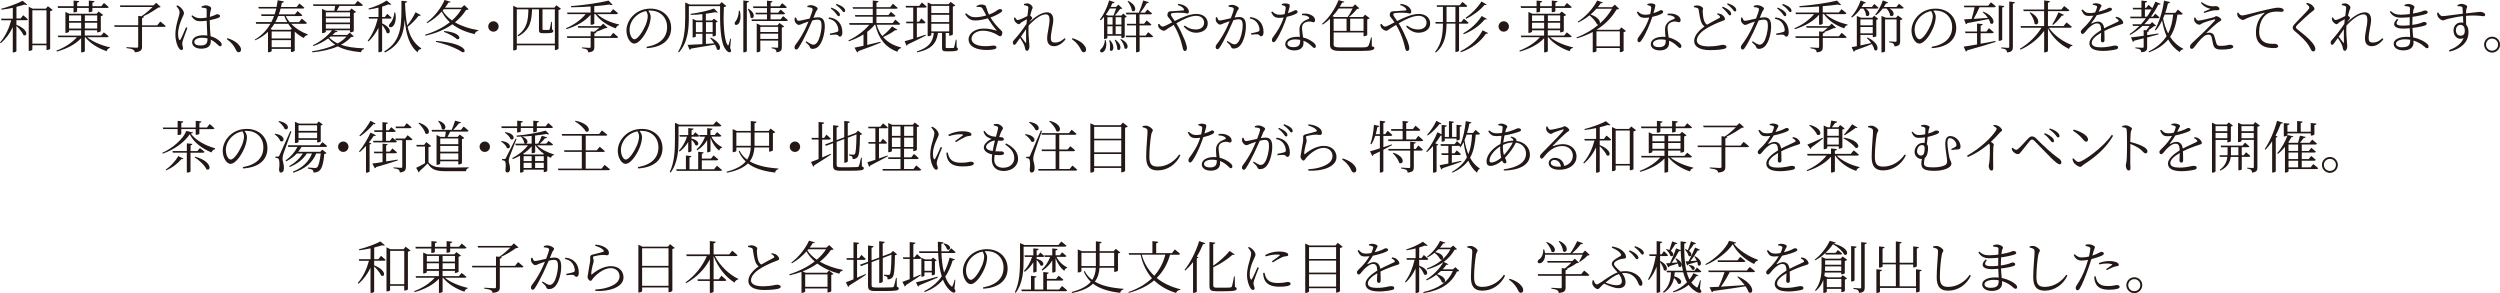 <?xml version="1.0" encoding="UTF-8"?><svg id="_レイヤー_2" xmlns="http://www.w3.org/2000/svg" viewBox="0 0 706.72 82.87"><defs><style>.cls-1{fill:#231815;}</style></defs><g id="_レイヤー_1-2"><path class="cls-1" d="M6.55,4.31s.82.66,1.33,1.14c-.05.18-.19.26-.42.26h-2.82v1.3c3.71,1.47,3.01,3.55,1.97,2.87-.3-.78-1.22-1.84-1.97-2.56v7.15c0,.08-.37.34-.85.34h-.18v-7.14c-.8,1.74-1.94,3.28-3.39,4.55l-.22-.22c1.5-1.68,2.56-3.99,3.17-6.27H.42l-.13-.46h3.33v-3.06c-1.04.22-2.16.42-3.2.54l-.08-.27C2.45,1.94,5.06.94,6.39.22l1.28,1.07c-.14.14-.43.14-.8.02-.62.21-1.39.42-2.22.62v3.3h1.18l.72-.93ZM14.92,2.8c-.11.14-.38.29-.74.35v10.69c-.03.08-.54.29-.88.29h-.16v-1.33h-3.99v1.2c0,.13-.37.38-.85.38h-.18V1.92l1.1.53h3.73l.59-.7,1.36,1.06ZM13.14,12.34V2.91h-3.99v9.43h3.99Z"/><path class="cls-1" d="M24.61,10.5c1.57,1.33,4.26,2.4,6.48,2.88l-.02.18c-.43.06-.78.4-.93.9-2.26-.74-4.63-2.16-6.03-3.95h-.13v3.97c0,.06-.35.32-.88.32h-.16v-4c-1.62,1.73-4.05,2.99-6.87,3.78l-.13-.27c2.37-.88,4.45-2.26,5.81-3.79h-5.27l-.14-.46h6.59v-1.49h-3.42v.38c0,.1-.45.35-.86.35h-.16V3.38l1.1.5h7.71l.59-.62,1.28.98c-.11.13-.37.26-.67.32v4.23c-.02.1-.53.35-.88.35h-.16v-.58h-3.49v1.49h4.63l.75-.9s.83.62,1.36,1.1c-.03.18-.19.26-.42.26h-5.7ZM16.4,2.24l-.1-.48h4.51V.16l1.58.16c-.03.22-.18.38-.58.43v1.01h3.3V.16l1.6.16c-.03.22-.18.38-.58.43v1.01h2.5l.75-.91s.83.64,1.34,1.14c-.03.18-.19.26-.42.26h-4.18v.91c0,.1-.35.27-.85.29h-.18v-1.2h-3.3v.98c0,.11-.42.27-.85.27h-.16v-1.25h-4.42ZM19.52,4.35v1.6h3.42v-1.6h-3.42ZM22.95,8.07v-1.65h-3.42v1.65h3.42ZM23.99,4.35v1.6h3.49v-1.6h-3.49ZM27.48,8.07v-1.65h-3.49v1.65h3.49Z"/><path class="cls-1" d="M45.3,6.08s.94.74,1.54,1.28c-.03.18-.18.24-.42.24h-6.27v5.57c0,.88-.22,1.46-2.03,1.62-.08-.34-.21-.61-.5-.75-.32-.19-.9-.34-1.87-.45v-.26s2.38.16,2.83.16c.37,0,.48-.1.48-.4v-5.49h-6.67l-.11-.46h6.79v-2.64l.91.1c1.14-.74,2.35-1.81,3.15-2.62h-9.11l-.14-.46h9.49l.77-.72,1.3,1.17c-.14.11-.35.14-.72.18-1.1.78-2.75,1.82-4.31,2.51l.29.03c-.05.24-.19.35-.54.42v2.05h4.29l.86-1.06Z"/><path class="cls-1" d="M50.11,1.52c.37.16.53.22.82.48.34.26,1.07,1.07,1.07,1.74,0,.35-.22.64-.62,1.6-.38.91-1.04,2.56-1.04,4.23,0,.85.13,1.3.3,1.62.1.19.24.22.37,0,.34-.53,1.22-2.67,1.58-3.49l.38.19c-.3.83-.99,2.71-1.2,3.28-.14.51-.26.85-.26,1.1,0,.5.22.99.22,1.38,0,.3-.16.5-.45.5s-.53-.26-.77-.61c-.43-.64-.93-2.13-.93-3.75,0-1.9.5-3.51.77-4.47.21-.77.4-1.33.42-1.86.02-.58-.37-1.09-.93-1.74l.26-.21ZM57.01,1.81c.34-.14.82-.3,1.17-.3.67,0,1.52.43,1.52.82,0,.32-.14.42-.26,1.12-.06.35-.1.8-.13,1.33.45-.13.8-.26,1.04-.35.67-.27.88-.43,1.02-.43.34.02.83.19.83.51s-.21.45-.74.64c-.45.14-1.25.37-2.18.56,0,1.65.14,3.3.24,4.53,1.3.35,2.14.98,2.64,1.44.32.29.51.59.51.9,0,.32-.14.51-.42.51-.24,0-.43-.19-.74-.48-.58-.56-1.18-1.06-1.94-1.39.02.18.02.32.02.46,0,1.22-.75,2.08-2.72,2.08-1.42,0-2.56-.66-2.56-1.81,0-1.36,1.41-1.98,3.14-1.98.42,0,.8.03,1.15.08-.05-1.14-.14-2.8-.18-4.19-.61.08-1.22.14-1.81.14-.99,0-1.65-.22-2.51-1.46l.24-.22c.64.5,1.33.82,2.24.82.66,0,1.28-.06,1.84-.16-.02-.78,0-1.73,0-2.14,0-.37-.06-.46-.29-.53-.3-.08-.69-.13-1.12-.14l-.03-.34ZM58.66,10.85c-.5-.13-1.04-.19-1.65-.19-.99,0-2.08.42-2.08,1.18,0,.72.72,1.02,1.68,1.02,1.75,0,2.05-.64,2.05-1.94v-.08Z"/><path class="cls-1" d="M64.29,10.79c1.92.61,2.93,1.42,3.46,2.19.29.42.38.72.38,1.07,0,.46-.27.72-.66.72-.34,0-.54-.19-.77-.67-.51-1.06-1.17-2.03-2.59-3.04l.18-.27Z"/><path class="cls-1" d="M82.31,6.72c1.3,1.36,3.01,2.4,4.69,2.99l-.03.19c-.53.11-.94.4-1.06.86-.93-.46-1.79-1.07-2.56-1.79h-.03v5.36c-.02.11-.54.37-.9.37h-.18v-.88h-5.44v.58c0,.1-.35.37-.86.37h-.18v-5.78c-.96.93-2.13,1.74-3.57,2.39l-.16-.19c1.99-1.15,3.41-2.71,4.42-4.47h-4.03l-.13-.48h4.42c.29-.56.53-1.12.75-1.71h-3.52l-.13-.48h3.83c.18-.53.32-1.09.46-1.63h-4.93l-.13-.45h5.15c.13-.62.24-1.26.32-1.9l1.75.34c-.06.27-.26.4-.59.4-.06.38-.14.78-.24,1.17h4.43l.77-.98s.86.67,1.41,1.18c-.03.16-.21.24-.43.24h-6.29c-.14.56-.3,1.1-.5,1.63h4.55l.74-.91s.83.66,1.34,1.14c-.03.18-.19.26-.42.26h-4.26c.29.61.67,1.18,1.1,1.71h2.66l.8-.98s.88.7,1.44,1.2c-.03.18-.19.26-.42.26h-4.05ZM77.55,6.72c-.3.51-.67,1.02-1.07,1.49l.53.22h5.12l.35-.35c-.37-.43-.7-.88-1.01-1.36h-3.92ZM76.8,10.87h5.44v-1.97h-5.44v1.97ZM82.24,13.35v-2h-5.44v2h5.44ZM78.64,4.53c-.22.59-.5,1.15-.8,1.71h3.35c-.32-.54-.59-1.12-.82-1.71h-1.73Z"/><path class="cls-1" d="M100,10.28c-.14.14-.32.18-.74.19-.78.86-1.76,1.6-2.88,2.19,1.7.61,3.81.91,6.53,1.01l-.02.19c-.43.11-.75.4-.83.9-2.9-.27-4.95-.78-6.56-1.66-2.02.9-4.47,1.42-7.2,1.7l-.08-.29c2.42-.38,4.67-.98,6.53-1.87-.74-.5-1.38-1.09-1.97-1.79-1.18.86-2.62,1.66-4.18,2.16l-.16-.22c2.24-1.04,4.34-2.77,5.39-4.21h-1.73v.42c0,.11-.45.35-.88.35h-.18V2.51l1.14.53h2.32c.08-.42.18-.94.24-1.36h-6.13l-.14-.46h11.83l.82-.98s.9.7,1.47,1.18c-.05.18-.21.26-.43.26h-6.21c-.22.45-.5.96-.75,1.36h3.59l.58-.64,1.3.99c-.11.11-.37.22-.66.29v5.11c-.02.08-.54.35-.9.35h-.16v-.58h-4.53l1.02.3c-.06.18-.26.26-.67.26-.24.24-.5.5-.78.75h4.15l.75-.64,1.12,1.04ZM92.11,3.49v1.2h6.83v-1.2h-6.83ZM98.95,5.15h-6.83v1.22h6.83v-1.22ZM92.11,8.08h6.83v-1.23h-6.83v1.23ZM93.46,10.32c-.13.1-.26.21-.4.3.69.67,1.47,1.22,2.38,1.65,1.01-.54,1.86-1.2,2.53-1.95h-4.51Z"/><path class="cls-1" d="M108.02,6.61c3.09,1.39,2.26,3.39,1.28,2.66-.16-.69-.74-1.57-1.28-2.22v7.38c0,.08-.37.34-.88.34h-.16v-6.9c-.72,1.46-1.66,2.77-2.82,3.86l-.22-.21c1.34-1.71,2.3-4,2.85-6.26h-2.48l-.11-.45h2.79v-2.66c-.88.22-1.82.42-2.74.54l-.08-.27c1.84-.5,4.03-1.49,5.11-2.27l1.34,1.06c-.14.14-.43.16-.82.03-.5.21-1.1.43-1.78.64v2.93h.77l.69-.9s.75.64,1.22,1.09c-.03.18-.19.26-.4.26h-2.27v1.36ZM118.95,4.26c-.08.18-.29.27-.62.21-.91,1.18-2.06,2.35-3.11,3.12.62,2.67,1.76,4.64,3.86,6.07l-.03.18c-.51.08-.86.35-1.02.94-2.32-1.9-3.25-5.04-3.62-9.27-.26,4.02-1.26,7.14-5.59,9.33l-.21-.29c5.17-3.11,4.87-7.76,4.87-14.34l1.58.18c-.03.22-.19.4-.56.45.08,2.45.26,4.56.62,6.37.77-.96,1.68-2.37,2.35-3.75l1.47.8ZM111.73,3.54c.4,1.82-.06,3.2-.56,3.79-.32.37-.91.54-1.15.21-.19-.27-.03-.66.26-.93.56-.53,1.15-1.84,1.18-3.09l.27.02Z"/><path class="cls-1" d="M132.47,2.61c-.14.14-.32.19-.72.21-.82,1.3-1.87,2.46-3.14,3.49,1.89,1.1,4.18,1.84,6.61,2.22l-.03.19c-.5.08-.86.4-1.02.94-2.42-.58-4.58-1.47-6.29-2.8-2.05,1.46-4.59,2.56-7.64,3.23l-.11-.26c2.71-.82,5.12-2.03,7.04-3.55-.94-.85-1.71-1.86-2.3-3.01-1.17,1.3-2.61,2.48-4.11,3.27l-.18-.19c2.1-1.44,4.13-4.07,5.09-6.35l1.73.51c-.08.18-.21.24-.61.19-.29.48-.61.98-.98,1.46h4.66l.78-.72,1.22,1.17ZM123.28,11.57c8.96.69,8.75,3.55,7.36,3.17-1.25-.91-4.08-2.16-7.43-2.91l.06-.26ZM125.46,2.61c-.11.13-.22.26-.34.4.66,1.07,1.55,2,2.66,2.77,1.09-.96,1.97-2.02,2.64-3.17h-4.96ZM125.55,8.77c5.12.43,4.74,2.67,3.62,2.29-.61-.56-2.02-1.44-3.68-2.05l.06-.24Z"/><path class="cls-1" d="M139.49,8.95c-.82,0-1.47-.66-1.47-1.47s.66-1.47,1.47-1.47,1.47.66,1.47,1.47-.66,1.47-1.47,1.47Z"/><path class="cls-1" d="M158.58,2.51c-.11.13-.38.26-.7.32v10.92c-.02.13-.5.4-.88.4h-.14v-1.34h-10.76v1.06c0,.13-.38.38-.83.38h-.19V1.63l1.14.54h10.48l.59-.69,1.3,1.02ZM156.85,12.34V2.63h-3.49v5.57c0,.21.03.27.35.27h.74c.34,0,.61,0,.72-.02s.18-.05.22-.18c.1-.22.26-1.23.4-2.08h.22l.05,2.14c.3.13.35.26.35.45,0,.4-.38.61-1.99.61h-.96c-.93,0-1.1-.27-1.1-.94V2.63h-1.95c-.13,3.12-.45,5.76-3.87,7.62l-.24-.26c2.82-1.97,3.01-4.5,3.07-7.36h-3.28v9.72h10.76Z"/><path class="cls-1" d="M168.82,3.99c1.46,1.39,4,2.48,6.21,2.93l-.02.19c-.43.06-.78.42-.91.91-2.26-.75-4.45-2.16-5.75-4.03h-.35v2.71c0,.08-.34.3-.88.3h-.16v-2.83c-1.55,1.82-4,3.22-6.82,4.08l-.14-.27c2.27-.94,4.27-2.42,5.57-3.99h-5.14l-.13-.45h6.66v-1.7c-1.82.13-3.73.22-5.52.22l-.03-.32c3.6-.27,8.16-.94,10.63-1.57l1.15,1.2c-.16.11-.46.11-.88-.08-1.22.18-2.71.34-4.31.46v1.78h4.56l.75-.94s.87.66,1.39,1.14c-.05.18-.19.26-.42.26h-5.47ZM173.33,9.27s.88.7,1.41,1.2c-.03.18-.19.26-.42.26h-6.31v2.53c0,.88-.18,1.39-1.7,1.55-.05-.34-.14-.59-.38-.77-.24-.16-.66-.3-1.42-.4v-.24s1.76.13,2.11.13c.27,0,.35-.1.35-.32v-2.48h-6.59l-.13-.48h6.72v-1.38l.99.11c.5-.35,1.06-.78,1.49-1.15h-6l-.14-.45h6.48l.74-.69,1.22,1.12c-.13.13-.34.14-.67.16-.67.29-1.71.74-2.62,1.06l.11.02c-.05.22-.19.34-.54.4v.8h4.55l.77-.98Z"/><path class="cls-1" d="M182.77,13.25c3.92-.69,5.81-2.71,5.81-5.6s-2.11-4.67-4.75-4.67c-.19,0-.38.02-.58.03.37.51.69,1.07.69,1.7,0,.77-.18,1.66-.5,2.58-.67,1.92-2.53,5.03-4.16,5.03-1.07,0-2.19-1.7-2.19-3.67,0-1.62.77-3.28,2.13-4.5,1.31-1.17,2.96-1.71,4.67-1.71,3.3,0,5.84,2.16,5.84,5.47,0,2.66-1.66,5.38-6.9,5.71l-.06-.37ZM182.66,3.11c-1.12.22-2.21.78-3.03,1.58-1.02.99-1.65,2.29-1.65,3.7,0,1.54.7,2.71,1.36,2.71,1.06,0,2.53-2.53,3.19-4.05.3-.77.58-1.74.58-2.46,0-.58-.18-.99-.45-1.47Z"/><path class="cls-1" d="M206.41,13.56c.27.59.34.98.14,1.12-.45.3-1.04-.11-1.44-.74-1.55-1.97-1.6-7.4-1.55-12.2h-8.83v3.14c0,2.93-.18,6.99-2.79,9.91l-.24-.16c1.78-2.95,2-6.5,2-9.75V.7l1.22.56h8.47l.62-.67,1.31,1.12c-.11.11-.32.24-.69.29-.19,3.65-.06,9.28,1.07,10.76.13.16.19.14.27-.06.19-.62.35-1.2.48-1.79l.19.03-.24,2.62ZM200.96,10.64c3.57,1.79,2.74,4.13,1.68,3.31-.06-.42-.27-.88-.53-1.34-1.66.29-3.84.66-6.74,1.12-.1.19-.24.32-.42.35l-.58-1.39c.86-.02,2.37-.1,4.19-.21v-2.93h-1.86v.75c0,.08-.38.3-.79.3h-.11v-5.28l.98.46h1.78v-1.79c-1.07.13-2.21.21-3.3.22l-.05-.3c2.32-.27,5.14-.93,6.61-1.5l1.09,1.07c-.14.11-.42.11-.77-.03-.74.16-1.63.3-2.61.43v1.9h1.78l.5-.51,1.09.82c-.08.11-.3.21-.53.24v3.65c0,.1-.48.3-.78.3h-.14v-.74h-1.9v2.87l2.35-.16c-.35-.56-.77-1.09-1.14-1.49l.19-.13ZM198.58,9.08v-2.82h-1.86v2.82h1.86ZM199.56,6.26v2.82h1.9v-2.82h-1.9Z"/><path class="cls-1" d="M209.14,3.03c.4,1.7.11,3.01-.29,3.59-.27.38-.83.59-1.07.29-.21-.27-.08-.64.18-.9.45-.53.91-1.82.9-2.99l.29.02ZM211.71.32c-.05.22-.18.38-.59.45v13.65c0,.14-.42.38-.8.38h-.19V.13l1.58.19ZM211.59,2.48c2.38,1.44,1.41,3.25.58,2.45-.02-.75-.4-1.74-.77-2.35l.19-.1ZM221.4,4.58s.82.62,1.31,1.1c-.05.18-.19.26-.4.26h-9.76l-.13-.46h4.4v-1.42h-3.15l-.13-.46h3.28v-1.31h-3.84l-.13-.48h3.97V.19l1.55.16c-.03.21-.16.35-.53.42v1.02h2.56l.7-.88s.83.62,1.31,1.1c-.03.18-.18.26-.4.26h-4.18v1.31h2.14l.69-.88s.77.62,1.26,1.09c-.05.18-.19.26-.42.26h-3.68v1.42h2.85l.7-.9ZM220.34,6.5l1.34.99c-.11.11-.37.26-.67.32v5.51c0,.82-.16,1.31-1.5,1.46-.03-.32-.1-.61-.29-.75-.19-.18-.51-.3-1.09-.38v-.26s1.25.11,1.54.11c.24,0,.3-.1.3-.32v-1.7h-5.04v2.93c0,.11-.42.37-.85.37h-.16V6.63l1.09.53h4.8l.53-.66ZM214.93,7.6v1.44h5.04v-1.44h-5.04ZM219.97,11v-1.49h-5.04v1.49h5.04Z"/><path class="cls-1" d="M228.26,1.66c.27-.11.61-.21,1.04-.21.66,0,1.84.56,1.84.96,0,.35-.32.53-.5.93-.16.38-.4.99-.7,1.7.43-.08.96-.14,1.33-.14,1.2,0,1.89.66,1.89,2.55s-.58,4.18-1.52,5.36c-.46.61-1.12,1.01-1.94,1.01-.53,0-.64-.22-.85-.69-.11-.24-.22-.43-1.12-1.2l.19-.26c.83.53,1.55.96,1.92.96.5,0,.87-.18,1.28-.83.53-.82,1.12-2.77,1.12-4.59,0-1.17-.27-1.66-1.17-1.66-.37,0-.9.1-1.44.24-.46,1.07-1.01,2.29-1.52,3.36-.88,1.78-1.68,3.35-2.37,4.35-.24.38-.42.5-.66.5-.22,0-.48-.22-.48-.59,0-.27.05-.46.26-.74.88-1.14,1.58-2.22,2.5-3.95.38-.77.82-1.71,1.2-2.64-.59.19-1.14.38-1.46.51-.69.27-.91.45-1.31.45s-1.01-.61-1.14-1.12c-.06-.26-.05-.62.03-.93l.32-.05c.18.43.29.94.75.94.51,0,1.95-.38,3.14-.64.48-1.23.83-2.27.83-2.58,0-.19-.05-.32-.26-.42-.24-.13-.83-.21-1.22-.24v-.34ZM234.4,4.91c1.3.19,2.1.61,2.74,1.33.59.64.99,1.7.99,2.93,0,.64-.21,1.17-.67,1.18-.46,0-.43-.45-.9-.54-.34-.06-1.34.02-1.89.08l-.1-.38c.59-.11,1.62-.32,2.05-.48.34-.13.38-.27.37-.69-.03-.42-.18-1.12-.66-1.79-.45-.62-1.09-1.06-2.13-1.25l.19-.38ZM235.06,2.14c.82.34,1.42.69,1.82,1.07.4.37.56.64.56.94,0,.27-.16.43-.38.43-.26,0-.45-.37-.75-.77-.32-.4-.77-.91-1.47-1.41l.22-.27ZM236.5,1.1c.82.3,1.44.61,1.83.94.43.35.59.66.59.99,0,.27-.13.4-.37.4-.26,0-.42-.37-.77-.77-.37-.4-.75-.78-1.49-1.28l.21-.29Z"/><path class="cls-1" d="M253.65,8.39c-.11.16-.26.22-.59.13-.8.62-2.14,1.41-3.41,1.95,1.3,1.52,3.06,2.46,5.07,2.93l-.02.18c-.54.19-.91.54-1.01,1.06-3.12-1.1-5.31-3.52-6.24-7.62h-.21c-.58.72-1.28,1.38-2.08,1.98v3.7c1.15-.27,2.43-.58,3.75-.9l.05.26c-1.46.59-3.49,1.39-6.31,2.39-.05.19-.19.34-.34.38l-.75-1.36c.56-.1,1.46-.29,2.54-.53v-3.22c-1.23.78-2.64,1.44-4.13,1.95l-.14-.24c2.35-1.09,4.51-2.74,5.91-4.42h-5.55l-.14-.48h6.67v-1.81h-4.91l-.13-.46h5.04v-1.78h-5.57l-.14-.45h5.71V.14l1.63.18c-.03.22-.19.38-.58.45v1.26h3.89l.75-.98s.83.69,1.36,1.18c-.05.16-.21.24-.42.24h-5.59v1.78h3.38l.7-.9s.78.62,1.3,1.1c-.05.18-.21.26-.43.26h-4.95v1.81h4.58l.75-.96s.85.67,1.38,1.18c-.05.18-.19.26-.42.26h-6.23c.35,1.25.9,2.3,1.58,3.19,1.04-.8,2.19-1.94,2.77-2.72l1.46.91Z"/><path class="cls-1" d="M261.73,10.04c-1.22.61-2.91,1.49-5.14,2.53-.03.18-.18.32-.32.38l-.54-1.31c.5-.11,1.38-.37,2.43-.69v-4.37h-1.92l-.13-.45h2.05V2.13h-2.06l-.11-.48h3.89l.72-.94s.85.67,1.36,1.17c-.03.18-.19.26-.42.26h-2.35v4h.62l.64-.93s.75.67,1.18,1.12c-.05.18-.21.26-.4.26h-2.05v4.03c.79-.26,1.62-.53,2.47-.82l.08.24ZM270.45,13.41c.29.14.35.27.35.46,0,.43-.4.64-2.19.64h-1.1c-1.02,0-1.2-.26-1.2-.98v-4.23h-1.14c-.48,3.19-2.11,4.69-5.92,5.51l-.08-.26c3.28-1.07,4.5-2.53,4.82-5.25h-.72v.58c0,.11-.42.35-.85.35h-.18V.69l1.1.5h4.8l.61-.66,1.31,1.01c-.11.13-.38.27-.7.34v7.84c-.03.13-.53.37-.9.37h-.14v-.77h-.98v4c0,.19.03.26.42.26h.88c.4,0,.72-.02.85-.02.13-.02.19-.05.24-.21.1-.27.29-1.23.46-2.14h.21l.05,2.21ZM263.27,1.66v2.03h5.06V1.66h-5.06ZM268.33,4.18h-5.06v2.05h5.06v-2.05ZM263.27,8.87h5.06v-2.16h-5.06v2.16Z"/><path class="cls-1" d="M276.05,1.68c.53-.27.99-.4,1.34-.4.59,0,1.23.19,1.31.48.22.67.43,1.46.88,2.37,1.78-.67,2.26-1.25,2.72-1.47.3-.13.77-.1.94.11.14.18.05.45-.18.64-.5.4-1.7,1.06-3.06,1.54.77,1.28,1.79,2.48,2.82,3.46.38.37.51.51.53.78.02.45-.22,1.06-.58,1.06s-.58-.24-1.02-.5c-.94-.54-2.29-1.07-3.92-1.07-1.79,0-3.19.99-3.19,2.3,0,1.23,1.42,2.08,3.92,2.08,1.22,0,1.74-.18,2.3-.18.48,0,.83.19.83.53,0,.42-.77.72-2.77.72-2.67,0-5.11-.85-5.11-3.03,0-1.73,1.86-3.03,4.31-3.03,1.52,0,2.77.35,3.49.58.16.03.19.02.08-.11-.82-.93-1.66-2.13-2.45-3.36-.99.29-2.4.61-3.44.61-1.52.02-2.11-.54-2.99-1.78l.29-.26c.98.78,1.44,1.12,2.71,1.12.82,0,2.03-.22,2.98-.5-.4-.75-.74-1.5-1.1-2.03-.27-.42-.67-.38-1.58-.37l-.06-.3Z"/><path class="cls-1" d="M301.22,11.08c-.7.99-1.92,1.98-3.28,1.98-1.14,0-1.92-.69-1.92-2.1,0-1.78.67-3.63.67-5.36,0-1.01-.29-1.54-1.09-1.54-1.36,0-3.23,1.44-4.83,3.19-.1,1.84.06,3.76.16,4.72.03.4.08.74.08,1.09,0,.54-.22,1.3-.67,1.3-.29,0-.45-.18-.53-.54-.08-.38-.13-.66-.27-1.01-.14-.42-.72-1.38-1.18-2.08l-1.04,1.46c-.19.27-.34.48-.58.48-.22,0-.42-.24-.42-.56,0-.29.05-.48.34-.8.66-.69,2.4-2.83,3.51-4.55.05-.46.08-.9.14-1.33-.54.29-1.1.61-1.5.83-.34.21-.5.58-.77.58-.46,0-1.15-.61-1.31-1.14-.06-.22-.08-.48-.06-.7l.29-.08c.24.48.48.75.77.75.4,0,2.05-.78,2.71-1.14.13-1.02.24-1.86.26-2.32,0-.37-.08-.43-.37-.54-.21-.06-.5-.16-.85-.22l-.02-.32c.27-.1.61-.18.98-.18.66,0,1.47.7,1.47,1.17,0,.34-.19.48-.37,1.12-.08.24-.19.66-.32,1.18.26.18.58.48.58.64,0,.19-.18.32-.37.58-.18.19-.34.42-.51.67,1.52-1.38,3.41-2.83,5.04-2.83,1.1,0,1.79.67,1.79,2.16,0,1.25-.69,3.54-.69,5.17,0,.86.37,1.22,1.14,1.22,1.06,0,1.82-.38,2.75-1.23l.29.29ZM290.07,8.23c-.43.67-.96,1.41-1.46,2.13.45.62,1.02,1.39,1.25,1.66.14.16.22.14.22-.11.02-.77-.06-2.24-.02-3.68Z"/><path class="cls-1" d="M303.18,10.79c1.92.61,2.93,1.42,3.46,2.19.29.42.38.72.38,1.07,0,.46-.27.72-.66.72-.34,0-.54-.19-.77-.67-.51-1.06-1.17-2.03-2.59-3.04l.18-.27Z"/><path class="cls-1" d="M313.04,10.12v.56c0,.08-.32.34-.78.34h-.16v-6.24c-.3.35-.62.67-.94.96l-.24-.16c.99-1.3,2.02-3.36,2.64-5.47l1.5.51c-.06.18-.26.32-.61.3-.14.35-.32.7-.48,1.04h1.54l.62-.66,1.14,1.07c-.13.13-.3.14-.62.16-.37.48-.99,1.3-1.49,1.87h1.86l.5-.58,1.01.91c-.11.13-.34.22-.59.27v5.46c-.03.08-.38.3-.75.3h-.18v-.66h-3.95ZM312.58,11.35c.4,1.54-.03,2.71-.5,3.17-.3.3-.85.42-1.04.11-.16-.29,0-.61.27-.85.51-.4,1.01-1.46,1.01-2.45l.26.02ZM313.73,2.4c-.34.61-.72,1.2-1.12,1.73l.62.27h1.55c.24-.59.53-1.41.74-2h-1.79ZM313.04,6.95h1.47v-2.08h-1.47v2.08ZM313.04,9.65h1.47v-2.22h-1.47v2.22ZM313.79,11.35c1.76,1.94.66,3.7-.05,2.79.14-.86.03-2-.18-2.72l.22-.06ZM315.31,11.22c2.31,1.7,1.33,3.51.54,2.72.02-.86-.38-1.95-.75-2.64l.21-.08ZM315.38,4.87v2.08h1.63v-2.08h-1.63ZM316.99,9.65l.02-2.22h-1.63v2.22h1.62ZM316.88,11.04c2.79,1.28,1.89,3.38.98,2.59-.02-.83-.59-1.87-1.17-2.48l.19-.11ZM324.61,9.11s.85.67,1.36,1.15c-.05.18-.21.26-.42.26h-3.39v3.92c0,.08-.34.34-.85.34h-.16v-4.26h-2.82l-.13-.46h2.95v-2.87h-2.5l-.13-.46h2.62v-2.66h-2.74l-.13-.48h3.67c.46-1.01.94-2.42,1.23-3.46l1.58.48c-.06.18-.27.32-.59.3-.43.78-1.12,1.84-1.83,2.67h1.33l.7-.88s.82.66,1.31,1.1c-.05.18-.19.26-.42.26h-3.12v2.66h1.28l.74-.93s.83.66,1.33,1.14c-.03.18-.19.26-.42.26h-2.93v2.87h1.73l.72-.94ZM318.96.26c2.9,1.49,1.97,3.55,1.02,2.75-.1-.86-.7-1.97-1.22-2.64l.19-.11Z"/><path class="cls-1" d="M333.07,1.09c1.28.13,2.06.59,2.48,1.06.32.37.53.75.53,1.14s-.18.53-.45.53-.54-.14-.98-.18c-.62-.06-2.08-.08-2.99.03-.48.06-.67.13-.67.45,0,.34.64,1.14,1.1,1.82,2.24-1.12,4.32-2,6.13-2,1.94,0,3.2,1.12,3.2,2.69,0,1.73-1.54,2.62-3.33,2.62-1.12,0-2.42-.53-3.47-1.76l.29-.26c1.07.78,1.94,1.1,3.14,1.1,1.38,0,2.34-.72,2.34-1.92s-.96-1.94-2.22-1.94c-1.65,0-3.65.96-5.63,2.11,1.06,1.71,1.84,3.52,2.45,4.95.27.7.54,1.6.54,2.11,0,.45-.21.77-.56.77-.26,0-.43-.16-.56-.59-.11-.34-.27-1.23-.59-2.27-.4-1.22-1.06-2.96-2.02-4.51-.46.27-.93.56-1.38.83-.78.48-.99.82-1.44.82-.42,0-1.15-.48-1.41-.91-.14-.26-.22-.53-.22-.9l.34-.14c.24.35.58.77.94.77.34,0,.8-.21,1.38-.5l1.34-.69c-.34-.54-.61-.88-.85-1.17-.29-.35-.62-.61-.46-1.23.18-.82.83-.72,1.33-.75,1.33-.11,2.66-.18,3.12-.22.22-.02.29-.13.18-.38-.19-.37-.71-.85-1.73-1.14l.14-.34Z"/><path class="cls-1" d="M347.31,1.57c.27-.11.61-.21,1.04-.21.66,0,1.84.56,1.84.96,0,.35-.32.53-.5.93-.16.38-.4.99-.7,1.7.43-.08.96-.14,1.33-.14,1.2,0,1.89.66,1.89,2.55s-.58,4.18-1.52,5.36c-.46.61-1.12,1.01-1.94,1.01-.53,0-.64-.22-.85-.69-.11-.24-.22-.43-1.12-1.2l.19-.26c.83.53,1.55.96,1.92.96.5,0,.86-.18,1.28-.83.53-.82,1.12-2.77,1.12-4.59,0-1.17-.27-1.66-1.17-1.66-.37,0-.9.1-1.44.24-.46,1.07-1.01,2.29-1.52,3.36-.88,1.78-1.68,3.35-2.37,4.35-.24.38-.42.5-.66.5-.22,0-.48-.22-.48-.59,0-.27.05-.46.26-.74.88-1.14,1.58-2.22,2.5-3.95.38-.77.82-1.71,1.2-2.64-.59.19-1.14.38-1.46.51-.69.27-.91.45-1.31.45s-1.01-.61-1.14-1.12c-.06-.26-.05-.62.03-.93l.32-.05c.18.43.29.94.75.94.51,0,1.95-.38,3.14-.64.48-1.23.83-2.27.83-2.58,0-.19-.05-.32-.26-.42-.24-.13-.83-.21-1.22-.24v-.34ZM353.46,4.82c1.3.19,2.1.61,2.74,1.33.59.64.99,1.7.99,2.93,0,.64-.21,1.17-.67,1.18-.46,0-.43-.45-.9-.54-.34-.06-1.34.02-1.89.08l-.1-.38c.59-.11,1.62-.32,2.05-.48.34-.13.38-.27.37-.69-.03-.42-.18-1.12-.66-1.79-.45-.62-1.09-1.06-2.13-1.25l.19-.38Z"/><path class="cls-1" d="M362.34,1.14c.26-.1.64-.19.94-.19.42,0,.9.1,1.17.27.27.16.21.45-.38,2.5,1.54-.48,1.86-.86,2.16-.86.34,0,.59.22.59.48,0,.29-.37.51-.54.61-.5.26-1.46.59-2.53.82-.56,1.73-1.71,4.67-3.02,6.58-.22.32-.42.58-.72.58-.32,0-.46-.34-.46-.62,0-.26.08-.5.29-.77.98-1.3,2.32-3.27,3.04-5.6-.43.06-.86.1-1.26.1-1.2,0-1.74-.45-2.26-1.58l.29-.22c.69.58,1.04.93,2.14.93.46,0,.96-.08,1.36-.18.14-.62.26-1.31.29-1.73.02-.34-.06-.46-.34-.58-.22-.11-.53-.19-.75-.26v-.26ZM368.07,3.89c.78-.11,1.6-.05,2.21.19.98.37,1.47.99,1.47,1.63,0,.37-.16.58-.46.58-.37,0-.64-.26-1.33-.21-.56.06-1.14.26-1.49.62-.35.35-.42.86-.4,1.44.02.48.18,1.49.3,2.45,1.04.24,1.89.7,2.5,1.12.77.5,1.1.94,1.1,1.34,0,.32-.14.51-.4.51-.3,0-.5-.27-.85-.59-.61-.59-1.34-1.12-2.26-1.46.02.24.03.45.03.64,0,1.33-.98,2.1-2.61,2.1s-2.56-.82-2.56-1.74c0-1.22,1.3-2.11,3.43-2.11.26,0,.5.02.72.03-.05-.7-.13-1.42-.13-2.05,0-.9.26-1.49.77-2,.5-.53,1.22-.78,1.78-1.02.34-.18.27-.38,0-.59-.45-.34-1.1-.48-1.84-.48l.02-.4ZM367.54,11.27c-.43-.08-.88-.13-1.38-.13-1.46,0-2.22.61-2.22,1.18s.54,1.01,1.71,1.01c1.54,0,1.89-.77,1.89-1.71v-.35Z"/><path class="cls-1" d="M387.8,13.08c.54.16.72.21.72.45,0,.53-.66.86-3.38.86h-6.4c-1.84,0-2.77-.38-2.77-1.76v-7.31c-.66.62-1.34,1.18-2.05,1.63l-.21-.21c1.92-1.57,3.79-4.34,4.67-6.71l1.67.45c-.06.19-.21.26-.61.22-.21.4-.45.82-.72,1.23h3.65l.69-.69,1.22,1.12c-.11.1-.32.14-.64.16-.56.66-1.47,1.66-2.31,2.29h3.97l.58-.66,1.31.99c-.1.13-.35.27-.69.34v4.43c-.02.1-.54.32-.88.32h-.16v-1.06h-8.45v3.47c0,.62.59.75,1.63.75h6.42c1.09,0,1.54-.06,1.79-.48.22-.37.53-1.5.72-2.34h.21l.02,2.48ZM378.42,2.4c-.51.75-1.09,1.5-1.74,2.19l.53.22h3.76c.5-.66,1.04-1.68,1.39-2.42h-3.94ZM377.01,8.72h3.65v-3.44h-3.65v3.44ZM381.68,5.28v3.44h3.78v-3.44h-3.78Z"/><path class="cls-1" d="M395.94,1.09c1.28.13,2.06.59,2.48,1.06.32.37.53.75.53,1.14s-.18.53-.45.53-.54-.14-.98-.18c-.62-.06-2.08-.08-2.99.03-.48.06-.67.13-.67.45,0,.34.64,1.14,1.1,1.82,2.24-1.12,4.32-2,6.13-2,1.94,0,3.2,1.12,3.2,2.69,0,1.73-1.54,2.62-3.33,2.62-1.12,0-2.42-.53-3.47-1.76l.29-.26c1.07.78,1.94,1.1,3.14,1.1,1.38,0,2.34-.72,2.34-1.92s-.96-1.94-2.23-1.94c-1.65,0-3.65.96-5.63,2.11,1.06,1.71,1.84,3.52,2.45,4.95.27.7.54,1.6.54,2.11,0,.45-.21.77-.56.77-.26,0-.43-.16-.56-.59-.11-.34-.27-1.23-.59-2.27-.4-1.22-1.06-2.96-2.02-4.51-.46.27-.93.56-1.38.83-.78.48-.99.82-1.44.82-.42,0-1.15-.48-1.41-.91-.14-.26-.22-.53-.22-.9l.34-.14c.24.35.58.77.94.77.34,0,.8-.21,1.38-.5l1.34-.69c-.34-.54-.61-.88-.85-1.17-.29-.35-.62-.61-.46-1.23.18-.82.83-.72,1.33-.75,1.33-.11,2.66-.18,3.12-.22.22-.02.29-.13.18-.38-.19-.37-.71-.85-1.73-1.14l.14-.34Z"/><path class="cls-1" d="M412.45,6.67v7.67c-.02.08-.34.34-.86.34h-.16V6.67h-2.51c-.03,2.82-.38,6-3.02,8.18l-.22-.18c1.91-2.34,2.19-5.23,2.22-8h-2.05l-.11-.45h2.16V1.94h-1.66l-.13-.46h6.56l.74-.94s.85.66,1.38,1.15c-.05.18-.19.26-.43.26h-1.89v4.29h.61l.74-.96s.83.67,1.33,1.15c-.05.18-.19.26-.4.26h-2.27ZM411.43,6.23V1.94h-2.51v4.29h2.51ZM420.68,9.35c-.1.16-.26.22-.61.16-1.79,2.58-4.13,4.19-7.11,5.27l-.13-.29c2.64-1.31,4.77-3.11,6.29-5.92l1.55.78ZM413.64,9.41c2.06-1.17,3.89-2.79,5.22-4.88l1.49.82c-.11.16-.26.21-.62.14-1.54,1.84-3.58,3.25-5.94,4.19l-.14-.27ZM414.29,5.04c1.74-1.17,3.33-2.77,4.5-4.61l1.46.83c-.11.16-.24.19-.59.13-1.34,1.57-3.22,2.98-5.19,3.91l-.18-.26Z"/><path class="cls-1" d="M425.09,8.95c-.82,0-1.47-.66-1.47-1.47s.66-1.47,1.47-1.47,1.47.66,1.47,1.47-.66,1.47-1.47,1.47Z"/><path class="cls-1" d="M438.18,10.5c1.57,1.33,4.26,2.4,6.48,2.88l-.02.18c-.43.06-.78.4-.93.9-2.26-.74-4.63-2.16-6.03-3.95h-.13v3.97c0,.06-.35.32-.88.32h-.16v-4c-1.62,1.73-4.05,2.99-6.87,3.78l-.13-.27c2.37-.88,4.45-2.26,5.81-3.79h-5.27l-.14-.46h6.59v-1.49h-3.42v.38c0,.1-.45.35-.86.35h-.16V3.38l1.1.5h7.71l.59-.62,1.28.98c-.11.13-.37.26-.67.32v4.23c-.02.1-.53.35-.88.35h-.16v-.58h-3.49v1.49h4.63l.75-.9s.83.62,1.36,1.1c-.03.18-.19.26-.42.26h-5.7ZM429.97,2.24l-.1-.48h4.51V.16l1.58.16c-.03.22-.18.38-.58.43v1.01h3.3V.16l1.6.16c-.03.22-.18.38-.58.43v1.01h2.5l.75-.91s.83.64,1.34,1.14c-.03.18-.19.26-.42.26h-4.18v.91c0,.1-.35.27-.85.29h-.18v-1.2h-3.3v.98c0,.11-.42.27-.85.27h-.16v-1.25h-4.42ZM433.09,4.35v1.6h3.42v-1.6h-3.42ZM436.51,8.07v-1.65h-3.42v1.65h3.42ZM437.56,4.35v1.6h3.49v-1.6h-3.49ZM441.04,8.07v-1.65h-3.49v1.65h3.49Z"/><path class="cls-1" d="M459.67,8.76c-.11.11-.37.26-.69.32v5.28c-.02.11-.54.38-.91.38h-.16v-1.18h-6.61v.88c0,.08-.34.35-.87.35h-.18v-5.76c-1.34.72-2.83,1.33-4.47,1.81l-.14-.24c2.32-.88,4.47-2.13,6.24-3.62-.13.02-.29-.02-.45-.11-.3-.82-1.26-1.84-2.1-2.53-.99.8-2.08,1.5-3.2,2.02l-.16-.19c2.22-1.38,4.45-3.84,5.54-6.03l1.65.59c-.08.16-.21.22-.62.16-.24.37-.53.75-.85,1.14h4.03l.78-.72,1.2,1.17c-.11.14-.29.19-.72.21-1.28,2.18-3.15,4.15-5.6,5.68l.1.05h6.26l.61-.67,1.31,1.02ZM451.31,2.46c-.5.56-1.06,1.1-1.67,1.63,2.26.78,2.8,1.98,2.61,2.56,1.44-1.26,2.61-2.69,3.44-4.19h-4.39ZM457.91,13.09v-4.23h-6.61v4.23h6.61Z"/><path class="cls-1" d="M465.68,1.14c.26-.1.64-.19.94-.19.42,0,.9.1,1.17.27.27.16.21.45-.38,2.5,1.54-.48,1.86-.86,2.16-.86.34,0,.59.22.59.48,0,.29-.37.51-.54.61-.5.26-1.46.59-2.53.82-.56,1.73-1.71,4.67-3.02,6.58-.22.32-.42.58-.72.58-.32,0-.46-.34-.46-.62,0-.26.08-.5.29-.77.98-1.3,2.32-3.27,3.04-5.6-.43.06-.86.1-1.26.1-1.2,0-1.74-.45-2.26-1.58l.29-.22c.69.58,1.04.93,2.14.93.46,0,.96-.08,1.36-.18.14-.62.26-1.31.29-1.73.02-.34-.06-.46-.34-.58-.22-.11-.53-.19-.75-.26v-.26ZM471.41,3.89c.78-.11,1.6-.05,2.21.19.98.37,1.47.99,1.47,1.63,0,.37-.16.58-.46.58-.37,0-.64-.26-1.33-.21-.56.06-1.14.26-1.49.62-.35.35-.42.86-.4,1.44.02.48.18,1.49.3,2.45,1.04.24,1.89.7,2.5,1.12.77.5,1.1.94,1.1,1.34,0,.32-.14.51-.4.51-.3,0-.5-.27-.85-.59-.61-.59-1.34-1.12-2.26-1.46.02.24.03.45.03.64,0,1.33-.98,2.1-2.61,2.1s-2.56-.82-2.56-1.74c0-1.22,1.3-2.11,3.43-2.11.26,0,.5.02.72.03-.05-.7-.13-1.42-.13-2.05,0-.9.26-1.49.77-2,.5-.53,1.22-.78,1.78-1.02.34-.18.27-.38,0-.59-.45-.34-1.1-.48-1.84-.48l.02-.4ZM470.88,11.27c-.43-.08-.88-.13-1.38-.13-1.46,0-2.22.61-2.22,1.18s.54,1.01,1.71,1.01c1.54,0,1.89-.77,1.89-1.71v-.35Z"/><path class="cls-1" d="M485.52,3.78c.43.06.85.14,1.14.3.58.32.98.94.98,1.28s-.38.45-1.02.67c-1.01.34-2.8,1.18-3.91,1.82-1.28.74-3.04,2.08-3.04,3.57,0,.94.9,1.7,3.39,1.7,2.27,0,3.47-.45,3.94-.45.56,0,1.06.14,1.06.62,0,.21-.26.4-.58.5-.59.16-1.91.38-4.08.38-2.8,0-4.48-.91-4.48-2.58,0-1.81,1.86-3.36,2.91-4.11-.46-.34-.77-.85-.94-1.36-.3-.83-.54-2.18-.7-3.35-.03-.26-.13-.42-.45-.53-.26-.1-.64-.16-.88-.21l-.02-.34c.42-.11.7-.16,1.02-.16.72,0,1.57.51,1.58.88,0,.29-.13.45-.11.83.02.61.13,1.78.35,2.43.16.54.42.99.88,1.31,1.18-.7,2.83-1.54,3.43-1.86.26-.13.32-.24.21-.45-.13-.29-.48-.5-.82-.67l.14-.26ZM487.03,1.89c.8.34,1.42.7,1.81,1.07.4.38.54.67.54.96,0,.27-.16.43-.4.42-.24,0-.4-.35-.74-.75-.34-.42-.77-.91-1.44-1.41l.22-.29ZM488.4.91c.82.29,1.44.61,1.83.93.42.35.59.66.59.98,0,.29-.16.43-.4.43s-.4-.4-.77-.77c-.37-.42-.72-.78-1.44-1.3l.19-.27Z"/><path class="cls-1" d="M495.78,1.66c.27-.11.61-.21,1.04-.21.66,0,1.84.56,1.84.96,0,.35-.32.53-.5.93-.16.38-.4.99-.7,1.7.43-.08.96-.14,1.33-.14,1.2,0,1.89.66,1.89,2.55s-.58,4.18-1.52,5.36c-.46.61-1.12,1.01-1.94,1.01-.53,0-.64-.22-.85-.69-.11-.24-.22-.43-1.12-1.2l.19-.26c.83.53,1.55.96,1.92.96.5,0,.87-.18,1.28-.83.53-.82,1.12-2.77,1.12-4.59,0-1.17-.27-1.66-1.17-1.66-.37,0-.9.1-1.44.24-.46,1.07-1.01,2.29-1.52,3.36-.88,1.78-1.68,3.35-2.37,4.35-.24.38-.42.5-.66.5-.22,0-.48-.22-.48-.59,0-.27.05-.46.26-.74.88-1.14,1.58-2.22,2.5-3.95.38-.77.82-1.71,1.2-2.64-.59.19-1.14.38-1.46.51-.69.27-.91.45-1.31.45s-1.01-.61-1.14-1.12c-.06-.26-.05-.62.03-.93l.32-.05c.18.43.29.94.75.94.51,0,1.95-.38,3.14-.64.48-1.23.83-2.27.83-2.58,0-.19-.05-.32-.26-.42-.24-.13-.83-.21-1.22-.24v-.34ZM501.92,4.91c1.3.19,2.1.61,2.74,1.33.59.64.99,1.7.99,2.93,0,.64-.21,1.17-.67,1.18-.46,0-.43-.45-.9-.54-.34-.06-1.34.02-1.89.08l-.1-.38c.59-.11,1.62-.32,2.05-.48.34-.13.38-.27.37-.69-.03-.42-.18-1.12-.66-1.79-.45-.62-1.09-1.06-2.13-1.25l.19-.38ZM502.58,2.14c.82.34,1.42.69,1.82,1.07.4.37.56.64.56.94,0,.27-.16.43-.38.43-.26,0-.45-.37-.75-.77-.32-.4-.77-.91-1.47-1.41l.22-.27ZM504.02,1.1c.82.3,1.44.61,1.83.94.43.35.59.66.59.99,0,.27-.13.4-.37.4-.26,0-.42-.37-.77-.77-.37-.4-.75-.78-1.49-1.28l.21-.29Z"/><path class="cls-1" d="M516.08,3.99c1.46,1.39,4,2.48,6.21,2.93l-.02.19c-.43.06-.78.42-.91.91-2.26-.75-4.45-2.16-5.75-4.03h-.35v2.71c0,.08-.34.3-.88.3h-.16v-2.83c-1.55,1.82-4,3.22-6.82,4.08l-.14-.27c2.27-.94,4.27-2.42,5.57-3.99h-5.14l-.13-.45h6.66v-1.7c-1.82.13-3.73.22-5.52.22l-.03-.32c3.6-.27,8.16-.94,10.63-1.57l1.15,1.2c-.16.11-.46.11-.88-.08-1.22.18-2.71.34-4.31.46v1.78h4.56l.75-.94s.87.66,1.39,1.14c-.05.18-.19.26-.42.26h-5.47ZM520.6,9.27s.88.7,1.41,1.2c-.03.18-.19.26-.42.26h-6.31v2.53c0,.88-.18,1.39-1.7,1.55-.05-.34-.14-.59-.38-.77-.24-.16-.66-.3-1.42-.4v-.24s1.76.13,2.11.13c.27,0,.35-.1.35-.32v-2.48h-6.59l-.13-.48h6.72v-1.38l.99.11c.5-.35,1.06-.78,1.49-1.15h-6l-.14-.45h6.48l.74-.69,1.22,1.12c-.13.13-.34.14-.67.16-.67.29-1.71.74-2.62,1.06l.11.02c-.05.22-.19.34-.54.4v.8h4.55l.77-.98Z"/><path class="cls-1" d="M525.99,2.42c-.72,1.06-1.58,1.94-2.48,2.55l-.21-.19c1.01-1.06,2.05-2.79,2.69-4.64l1.47.59c-.08.18-.27.29-.61.26-.18.34-.37.67-.56.99h2.87l.67-.85s.74.61,1.2,1.06c-.05.16-.19.24-.42.24h-3.23c1.84,1.09.91,2.66.1,1.92.02-.66-.35-1.42-.74-1.92h-.75ZM529.8,4.43l1.17.91c-.08.11-.3.21-.56.27v4.64c-.02.06-.53.24-.86.24h-.14v-.61h-3.49v2.96c.91-.19,1.97-.42,3.06-.67-.38-.54-.85-1.06-1.26-1.44l.19-.13c3.83,1.76,3.04,4.34,1.95,3.51-.08-.51-.34-1.09-.69-1.65-1.17.48-2.72,1.07-4.75,1.79-.08.21-.22.34-.37.38l-.62-1.31c.35-.05.86-.14,1.47-.27V4.51l1.22.5h3.15l.54-.58ZM525.91,5.49v1.68h3.49v-1.68h-3.49ZM529.4,9.43v-1.79h-3.49v1.79h3.49ZM536.82,1.06s.83.64,1.33,1.12c-.05.16-.18.24-.4.24h-3.63c1.97,1.04,1.1,2.69.19,1.98-.05-.69-.5-1.46-.98-1.98h-1.12c-.58.77-1.23,1.42-1.89,1.89l-.22-.18c.8-.93,1.63-2.45,2.16-4.02l1.49.59c-.08.18-.27.3-.61.26-.19.35-.38.69-.61,1.01h3.57l.72-.91ZM536.5,4.37l1.34.99c-.11.13-.37.26-.69.34v5.94c0,.82-.16,1.34-1.58,1.49-.05-.32-.13-.59-.3-.77-.22-.18-.59-.32-1.23-.4v-.26s1.44.11,1.75.11c.27,0,.35-.1.35-.32v-6h-3.25v8.98c0,.08-.34.35-.86.35h-.16V4.5l1.22.51h2.9l.53-.64Z"/><path class="cls-1" d="M546.04,13.25c3.92-.69,5.81-2.71,5.81-5.6s-2.11-4.67-4.75-4.67c-.19,0-.38.02-.58.03.37.51.69,1.07.69,1.7,0,.77-.18,1.66-.5,2.58-.67,1.92-2.53,5.03-4.16,5.03-1.07,0-2.19-1.7-2.19-3.67,0-1.62.77-3.28,2.13-4.5,1.31-1.17,2.96-1.71,4.67-1.71,3.3,0,5.84,2.16,5.84,5.47,0,2.66-1.66,5.38-6.9,5.71l-.06-.37ZM545.92,3.11c-1.12.22-2.21.78-3.03,1.58-1.02.99-1.65,2.29-1.65,3.7,0,1.54.7,2.71,1.36,2.71,1.06,0,2.53-2.53,3.19-4.05.3-.77.58-1.74.58-2.46,0-.58-.18-.99-.45-1.47Z"/><path class="cls-1" d="M559.92,12.36c1.3-.24,2.72-.51,4.16-.78l.06.27c-1.89.61-4.47,1.41-8.02,2.37-.08.19-.22.32-.38.37l-.64-1.41c.79-.1,2.15-.32,3.79-.62v-3.19h-3.28l-.13-.46h3.41v-2.26l1.6.16c-.03.24-.18.38-.58.45v1.65h1.63l.72-.94s.83.67,1.34,1.15c-.03.18-.19.26-.42.26h-3.28v2.99ZM562.8.64s.85.66,1.38,1.15c-.05.18-.21.26-.43.26h-4.18c-.48,1.1-1.09,2.37-1.65,3.28,1.18-.08,2.59-.18,4.03-.27-.43-.64-.98-1.23-1.49-1.65l.16-.14c3.87,1.6,3.12,4.16,2.02,3.31-.06-.38-.24-.78-.48-1.2-1.47.3-3.43.69-6,1.14-.08.19-.26.3-.42.34l-.51-1.39c.48-.02,1.22-.05,2.11-.1.3-.94.64-2.27.86-3.31h-2.93l-.11-.46h6.9l.74-.94ZM566,11.19c0,.14-.42.35-.8.35h-.19V1.52l1.58.18c-.05.22-.19.38-.59.43v9.06ZM569.59.61c-.03.22-.19.37-.58.42v12.26c0,.85-.18,1.39-1.63,1.54-.05-.34-.13-.61-.34-.77-.22-.18-.62-.32-1.31-.4v-.26s1.57.13,1.89.13c.29,0,.37-.1.37-.35V.43l1.6.18Z"/><path class="cls-1" d="M579.19,7.83c1.49,2.22,4.19,4.11,6.69,4.96l-.03.14c-.43.06-.82.38-.96.9-2.4-1.12-4.64-3.19-5.96-5.79v6.34c0,.16-.45.43-.86.43h-.21v-6.1c-1.57,2.19-3.92,4.07-6.69,5.33l-.18-.26c2.56-1.49,4.8-3.73,6.11-5.95h-5.79l-.13-.46h6.67V3.15h-5.76l-.14-.46h5.91V.13l1.63.19c-.03.22-.16.38-.56.45v1.92h3.79l.8-.98s.9.67,1.46,1.18c-.03.18-.19.26-.42.26h-5.63v4.21h4.42l.83-1.02s.93.7,1.5,1.23c-.03.18-.19.26-.42.26h-6.08ZM573.94,3.47c3.31,1.73,2.27,4.16,1.2,3.22-.06-1.02-.77-2.3-1.38-3.12l.18-.1ZM580.15,6.88c.54-.82,1.25-2.14,1.75-3.39l1.55.69c-.08.16-.29.29-.59.24-.74.99-1.66,1.98-2.48,2.62l-.22-.16Z"/><path class="cls-1" d="M598.17,4.74c.58.11.91.22,1.18.43.4.27.86.8.86,1.25,0,.29-.16.34-.78.53-1.23.37-3.11,1.07-4.56,1.81.05.91.05,2.08.05,2.59,0,.38-.18.62-.5.62-.27,0-.53-.18-.53-.61,0-.38.06-1.25.08-2.11-1.55.88-2.67,1.9-2.67,2.85s1.02,1.28,2.54,1.28c2.37,0,3.3-.5,4.07-.5.56,0,.85.19.85.5,0,.24-.08.45-.59.59-.53.14-2.22.43-3.58.43-2.98,0-3.95-.93-3.95-2.19s1.46-2.55,3.33-3.73c-.06-1.36-.37-1.86-1.2-1.86-.9,0-1.95.9-2.62,1.6-.56.61-1.01,1.36-1.39,1.38-.32,0-.54-.24-.54-.64,0-.43.59-.83,1.31-1.6.83-.83,1.63-1.9,2.24-2.93-.4.05-.78.08-1.15.08-1.31,0-1.58-.35-2.22-1.62l.34-.21c.64.67.91,1.01,2.1,1.01.43,0,.93-.06,1.42-.16.26-.53.45-1.01.53-1.41.08-.29.03-.4-.29-.53-.19-.1-.53-.18-.9-.22v-.3c.32-.08.66-.18.91-.16.5,0,1.54.27,1.54.66,0,.22-.13.34-.3.69-.11.26-.32.66-.51,1.06.82-.21,1.58-.48,2.08-.69.67-.3.78-.45,1.02-.45.35,0,.69.13.69.43,0,.21-.14.35-.45.5-.66.32-2.24.86-3.86,1.18-.38.66-.83,1.36-1.54,2.26-.06.08-.02.16.1.1.51-.26,1.12-.54,1.76-.54,1.01,0,1.62.69,1.78,1.89,1.3-.7,2.93-1.36,3.89-1.87.27-.14.3-.29.08-.54-.16-.21-.48-.4-.79-.54l.19-.29Z"/><path class="cls-1" d="M610.15,9.73c-.88.24-1.92.53-3.18.86v2.69c0,.85-.16,1.36-1.63,1.5-.05-.3-.13-.59-.35-.74-.22-.18-.64-.3-1.34-.4v-.24s1.65.11,1.97.11c.29,0,.37-.08.37-.3v-2.38c-.82.21-1.7.43-2.67.66-.06.18-.22.3-.37.34l-.56-1.26c.74-.06,2.03-.24,3.6-.46v-1.63l.74.08c.34-.37.67-.83.93-1.22h-2c-1.04.96-2.19,1.82-3.49,2.53l-.18-.21c.99-.67,1.92-1.46,2.79-2.32h-1.81l-.14-.48h2.4c.5-.54.98-1.12,1.41-1.7h-4.37l-.11-.45h3.2v-2.05h-2.35l-.13-.45h2.48V.16l1.6.18c-.03.22-.19.38-.59.43v1.44h.32l.66-.83s.62.51,1.09.94c.34-.64.61-1.25.85-1.86l1.5.64c-.1.19-.26.26-.66.19-.53,1.09-1.23,2.26-2.1,3.41h.58l.66-.83s.74.59,1.2,1.04c-.05.16-.19.24-.4.24h-2.39c-.46.58-.98,1.15-1.52,1.7h1.63l.59-.61,1.12,1.04c-.13.1-.32.13-.64.16-.42.32-1.01.8-1.62,1.17l.3.03c-.05.22-.19.32-.56.38v.93c1.01-.14,2.08-.32,3.17-.5l.02.27ZM606.93,4.71c.48-.69.91-1.38,1.3-2.06-.05.02-.1.02-.14.02h-1.75v2.05h.59ZM615.53,4.11c-.32,2.47-.91,4.56-2.07,6.31.91,1.39,2.13,2.56,3.75,3.38l-.05.14c-.46.08-.83.3-.98.78-1.44-.93-2.48-2.14-3.27-3.57-1.23,1.52-2.96,2.74-5.43,3.65l-.13-.22c2.37-1.17,4-2.61,5.11-4.37-.59-1.33-.99-2.83-1.26-4.43-.51,1.09-1.12,2.05-1.81,2.83l-.24-.14c1.17-2.08,2.18-5.15,2.59-8.29l1.73.42c-.06.19-.24.35-.61.35-.21.93-.46,1.82-.77,2.69h2.82l.74-.94s.86.69,1.38,1.17c-.05.18-.19.26-.4.26h-1.1ZM611.93,4.11c-.14.38-.3.77-.46,1.12.32,1.54.79,2.96,1.44,4.23.78-1.55,1.23-3.33,1.42-5.35h-2.4Z"/><path class="cls-1" d="M620.56,4.93c.24.54.54.9.88.9.62,0,3.38-.67,4.29-.93.4-.11.54-.34.78-.34.46,0,1.42.58,1.42,1.04,0,.3-.51.43-1.07.85-.66.51-2.32,2.02-3.19,2.87.32-.08.69-.08.96-.08.56,0,1.07.26,1.28.85.18.51.35,1.18.5,1.76.22.85.48,1.12,1.25,1.12,1.84,0,2.11-.32,2.71-.32.62,0,.96.22.96.58,0,.64-2.08.78-3.28.78-1.73,0-2.19-.42-2.47-1.71-.1-.51-.22-1.18-.37-1.76-.1-.42-.34-.75-.86-.75-.5,0-.98.16-1.46.59-1.07.88-2.02,2.24-2.66,3.03-.19.24-.38.4-.67.4-.26,0-.48-.21-.48-.51,0-.56.35-.88.78-1.3.67-.64,1.98-1.86,2.82-2.66,1.22-1.18,2.75-2.72,3.44-3.51.22-.26.08-.4-.22-.32-.72.16-2.3.62-3.22,1.01-.43.21-.61.46-.93.46-.67,0-1.28-.62-1.44-1.09-.1-.29-.08-.58-.02-.9l.26-.06ZM622.16.83l.24-.22c1.04.74,1.98,1.14,3.03,1.17.45.02.64-.06.91-.06.48,0,1.07.32,1.07.78,0,.21-.14.4-.56.4-.32,0-.56-.02-.99.03-.7.06-2.1.51-2.75.74l-.14-.34c.64-.27,1.46-.61,1.95-.83-.54-.11-1.78-.45-2.75-1.66Z"/><path class="cls-1" d="M632.75,3.57c.22.42.66.8,1.01.8.83,0,3.92-.93,6.56-1.54,1.84-.43,3.09-.66,3.63-.66.42,0,.88.06,1.14.18.35.16.48.34.48.56s-.19.42-.54.42c-.3,0-.78-.05-1.38-.05-.77,0-1.89.1-2.69.59-.72.43-2.32,1.92-2.32,5.12,0,1.74.72,2.47,1.36,2.87,1.04.62,2.45.53,3.11.53.38,0,.91.27.91.67s-.43.53-1.15.53c-.93,0-2.51-.06-3.6-.9-1.01-.74-1.54-1.7-1.54-3.51s.59-4,2.4-5.43c.11-.1.1-.19-.08-.14-1.79.43-4.07,1.18-5.03,1.63-.32.14-.64.4-.98.4-.59,0-1.39-.7-1.54-1.25-.06-.26-.05-.5-.06-.74l.3-.1Z"/><path class="cls-1" d="M651.94,1.1l.19-.3c.38.08.67.16.99.34.56.3,1.15.98,1.15,1.36,0,.34-.27.46-.83.88-1.07.86-3.19,2.82-3.86,3.49-.46.46-.56.64-.56.83,0,.21.19.42.54.69,1.65,1.31,3.04,2.35,4.18,3.79.45.58.78,1.2.78,1.66,0,.42-.21.69-.61.69-.26,0-.45-.18-.56-.38-.18-.32-.32-.72-.77-1.39-.75-1.14-1.9-2.29-3.84-3.94-.42-.34-.62-.67-.62-1.02,0-.29.16-.58.42-.85.8-.94,3.17-3.25,3.91-4.15.27-.32.37-.48.37-.67,0-.27-.22-.58-.88-1.02Z"/><path class="cls-1" d="M673.75,11.08c-.7.99-1.92,1.98-3.28,1.98-1.14,0-1.92-.69-1.92-2.1,0-1.78.67-3.63.67-5.36,0-1.01-.29-1.54-1.09-1.54-1.36,0-3.23,1.44-4.83,3.19-.1,1.84.06,3.76.16,4.72.03.4.08.74.08,1.09,0,.54-.22,1.3-.67,1.3-.29,0-.45-.18-.53-.54-.08-.38-.13-.66-.27-1.01-.14-.42-.72-1.38-1.18-2.08l-1.04,1.46c-.19.27-.34.48-.58.48-.22,0-.42-.24-.42-.56,0-.29.05-.48.34-.8.66-.69,2.4-2.83,3.51-4.55.05-.46.08-.9.14-1.33-.54.29-1.1.61-1.5.83-.34.21-.5.58-.77.58-.46,0-1.15-.61-1.31-1.14-.06-.22-.08-.48-.06-.7l.29-.08c.24.48.48.75.77.75.4,0,2.05-.78,2.71-1.14.13-1.02.24-1.86.26-2.32,0-.37-.08-.43-.37-.54-.21-.06-.5-.16-.85-.22l-.02-.32c.27-.1.61-.18.98-.18.66,0,1.47.7,1.47,1.17,0,.34-.19.48-.37,1.12-.08.24-.19.66-.32,1.18.26.18.58.48.58.64,0,.19-.18.32-.37.58-.18.19-.34.42-.51.67,1.52-1.38,3.41-2.83,5.04-2.83,1.1,0,1.79.67,1.79,2.16,0,1.25-.69,3.54-.69,5.17,0,.86.37,1.22,1.14,1.22,1.06,0,1.82-.38,2.75-1.23l.29.29ZM662.59,8.23c-.43.67-.96,1.41-1.46,2.13.45.62,1.02,1.39,1.25,1.66.14.16.22.14.22-.11.02-.77-.06-2.24-.02-3.68Z"/><path class="cls-1" d="M681.94,7.04c.86-.11,1.66-.29,2.3-.5.53-.18.82-.35,1.01-.35.34,0,.75.16.75.5,0,.24-.18.4-.46.51-.61.22-2,.53-3.57.7.05,1.04.14,1.94.22,2.69,1.98.38,3.35,1.28,3.81,1.7.35.29.54.58.54.88s-.18.46-.43.46c-.29,0-.46-.16-.75-.43-.82-.75-1.89-1.38-3.11-1.74.02.22.03.43.03.64,0,1.36-1.12,2.14-2.9,2.14-1.57,0-2.72-.72-2.72-1.86,0-1.26,1.65-1.97,3.65-1.97.35,0,.69.02,1.01.05-.03-.64-.08-1.5-.11-2.48-.66.06-1.31.1-1.95.1-2.24,0-3.34-1.04-1.63-2.74l.34.19c-1.02,1.33-.35,1.71,1.25,1.71.64,0,1.31-.03,1.97-.11v-.64c0-.53,0-1.09.02-1.63-.8.08-1.63.14-2.4.14-1.49,0-2.43-.38-3.25-1.66l.27-.22c.79.66,1.33,1.04,2.83,1.04.82,0,1.71-.08,2.56-.19.03-.82.05-1.44.05-1.58,0-.32-.06-.4-.32-.5-.34-.1-.66-.13-1.17-.18l-.05-.34c.3-.14.69-.26,1.12-.26.69,0,1.68.45,1.68.86,0,.34-.21.46-.29.88-.05.27-.1.59-.14.98,1.04-.18,1.94-.4,2.43-.56.43-.14.7-.32.93-.32.38,0,.83.16.83.5,0,.27-.22.4-.53.51-.58.21-2.06.56-3.76.8-.03.53-.06,1.17-.06,1.92v.35ZM681.35,11.24c-.46-.08-.96-.13-1.46-.13-1.57,0-2.58.58-2.58,1.23,0,.56.58,1.02,1.65,1.02,1.94,0,2.37-.61,2.38-2.13Z"/><path class="cls-1" d="M694.69,1.44c.29-.14.67-.34,1.09-.34.66,0,1.65.35,1.65.75,0,.37-.24.62-.27,1.02-.02.21-.02.53-.03.91,2.64-.29,3.67-.43,4-.43.56,0,1.39.3,1.39.82,0,.29-.14.42-.45.42-.51,0-1.73-.38-4.95-.11,0,.77.02,1.66.02,2.46.46.48.67,1.23.67,2.16,0,2.93-2.21,4.72-5.3,5.49l-.21-.4c1.95-.72,3.55-1.86,4.13-3.43-1.57.72-2.85-.51-2.85-2.14,0-1.17.78-2.26,2.1-2.26.24,0,.45.03.66.08-.02-.48-.05-1.17-.08-1.89-1.57.18-3.26.54-4.24.78-.72.18-1.04.43-1.46.43-.53,0-1.28-.72-1.46-1.17-.11-.27-.14-.64-.16-.96l.3-.11c.35.53.66,1.04,1.2,1.04.59.02,3.89-.48,5.78-.69-.02-.58-.05-1.12-.08-1.52-.03-.32-.11-.42-.37-.5-.24-.06-.58-.08-1.06-.11l-.03-.32ZM696.76,8.6c0-1.04-.51-1.57-1.2-1.57-.8,0-1.31.7-1.31,1.52,0,.91.56,1.54,1.3,1.54.8,0,1.22-.38,1.22-1.49Z"/><path class="cls-1" d="M702.23,12.61c0-1.23,1.02-2.24,2.26-2.24s2.24,1.01,2.24,2.24-1.01,2.26-2.24,2.26-2.26-1.02-2.26-2.26ZM702.77,12.61c0,.94.75,1.71,1.71,1.71s1.7-.77,1.7-1.71-.75-1.7-1.7-1.7-1.71.75-1.71,1.7Z"/><path class="cls-1" d="M54.58,37.47c-.03.16-.22.26-.64.29,1.36,1.89,4.08,3.39,6.87,4.16l-.02.26c-.5.1-.88.5-.99.91-2.72-1.06-5.06-2.9-6.16-5.14-1.41,2.19-4.42,4.4-7.65,5.49l-.11-.24c2.9-1.26,5.99-4,6.79-6.18l1.92.45ZM46.13,36.5l-.1-.45h4.19v-1.89l1.58.16c-.02.22-.16.38-.54.43v1.3h4.07v-1.89l1.6.16c-.03.22-.18.38-.56.43v1.3h2.13l.78-.99s.86.72,1.34,1.2c-.02.16-.18.24-.4.24h-3.86v1.31c0,.11-.37.3-.88.3h-.16v-1.62h-4.07v1.39c0,.13-.45.29-.88.29h-.16v-1.68h-4.1ZM46.86,47.93c1.47-.98,2.88-2.56,3.52-3.81l1.46.7c-.1.16-.24.24-.59.16-.86,1.1-2.48,2.42-4.23,3.15l-.16-.21ZM53.86,43.17v5.31c0,.11-.46.3-.83.3h-.22v-5.62h-3.95l-.11-.46h4.07v-2.18l1.57.16c-.05.21-.18.35-.51.42v1.6h1.92l.72-.83s.78.59,1.31,1.04c-.05.18-.21.26-.43.26h-3.52ZM55.17,44.29c4.93,1.38,4.53,4.24,3.19,3.57-.5-1.18-2.11-2.61-3.36-3.41l.18-.16Z"/><path class="cls-1" d="M68.64,47.25c3.92-.69,5.81-2.71,5.81-5.6s-2.11-4.67-4.75-4.67c-.19,0-.38.02-.58.03.37.51.69,1.07.69,1.7,0,.77-.18,1.66-.5,2.58-.67,1.92-2.53,5.03-4.16,5.03-1.07,0-2.19-1.7-2.19-3.67,0-1.62.77-3.28,2.13-4.5,1.31-1.17,2.96-1.71,4.67-1.71,3.3,0,5.84,2.16,5.84,5.47,0,2.66-1.66,5.38-6.9,5.71l-.06-.37ZM68.53,37.11c-1.12.22-2.21.78-3.03,1.58-1.02.99-1.65,2.29-1.65,3.7,0,1.54.7,2.71,1.36,2.71,1.06,0,2.53-2.53,3.19-4.05.3-.77.58-1.74.58-2.46,0-.58-.18-.99-.45-1.47Z"/><path class="cls-1" d="M77.78,37.81c3.25.48,2.58,2.71,1.44,2.05-.19-.67-.94-1.46-1.6-1.9l.16-.14ZM82.38,37.14c-.69,1.97-2.05,5.65-2.29,6.4-.13.5-.24.98-.22,1.38,0,.7.45,1.47.38,2.77-.03.69-.34,1.1-.87,1.1-.27,0-.46-.3-.5-.8.22-1.66.14-2.91-.22-3.15-.21-.16-.45-.19-.8-.22v-.35h.72c.19,0,.26-.02.4-.32q.29-.56,3.09-6.88l.3.08ZM78.88,34.22c3.41.66,2.72,2.9,1.58,2.22-.26-.72-1.09-1.58-1.75-2.08l.16-.14ZM85.23,41.54c-.27.48-.58.94-.93,1.38h6.23l.59-.62,1.2.99c-.11.11-.3.19-.64.22-.21,2.58-.7,4.23-1.44,4.77-.43.34-.98.5-1.62.5,0-.3-.06-.59-.27-.74-.21-.16-.77-.32-1.31-.4l.02-.29c.59.05,1.63.14,1.97.14.27,0,.42-.03.58-.16.42-.34.83-1.78,1.06-3.95h-1.28c-1.07,2.63-3.11,4.35-6.47,5.44l-.13-.29c2.77-1.12,4.5-2.82,5.41-5.15h-1.47c-1.04,1.68-2.69,2.95-4.82,3.83l-.16-.27c1.66-.9,2.99-2.14,3.86-3.55h-1.7c-.82.88-1.83,1.63-3.01,2.22l-.18-.26c1.47-.99,2.62-2.34,3.36-3.81h-2.58l-.13-.48h9.03l.74-.88s.83.62,1.34,1.1c-.05.18-.19.26-.4.26h-6.85ZM84.39,40.13c0,.1-.34.3-.85.3h-.16v-5.99l1.17.5h5.03l.53-.61,1.14.88c-.11.11-.26.21-.58.26v4.5c0,.06-.38.29-.88.29h-.14v-.72h-5.25v.59ZM84.39,35.41v1.58h5.25v-1.58h-5.25ZM89.64,39.06v-1.58h-5.25v1.58h5.25Z"/><path class="cls-1" d="M97.04,42.95c-.82,0-1.47-.66-1.47-1.47s.66-1.47,1.47-1.47,1.47.66,1.47,1.47-.66,1.47-1.47,1.47Z"/><path class="cls-1" d="M106.26,38.23c-.1.18-.24.24-.61.18-.35.54-.83,1.2-1.38,1.87l.69.26c-.05.14-.19.26-.48.29v7.62c-.02.1-.42.37-.83.37h-.19v-7.56c-.56.62-1.15,1.23-1.78,1.76l-.19-.18c1.28-1.55,2.62-3.89,3.25-5.36l1.52.75ZM106.16,34.94c-.1.16-.24.22-.59.14-.85,1.04-2.32,2.48-3.79,3.46l-.19-.21c1.22-1.18,2.51-2.99,3.14-4.19l1.44.8ZM112.44,45.36c-1.41.46-3.36,1.09-6.1,1.86-.08.19-.22.3-.38.35l-.72-1.34c.62-.06,1.65-.21,2.9-.42v-2.48h-2.34l-.11-.46h2.45v-2.26l1.44.14c-.02.18-.13.3-.43.35v1.76h1.06l.71-.9s.8.64,1.3,1.1c-.05.18-.19.26-.42.26h-2.64v2.32c1.02-.16,2.13-.34,3.25-.53l.05.24ZM108.11,36.83v-2.3l1.54.16c-.03.21-.16.34-.53.4v1.74h.78l.69-.88s.78.62,1.28,1.09c-.05.18-.19.26-.42.26h-2.34v2.51h1.1l.72-.9s.78.62,1.26,1.1c-.03.18-.19.24-.42.24h-6.19l-.13-.45h2.64v-2.51h-2.21l-.13-.46h2.34ZM115.21,38.21s.85.67,1.38,1.15c-.05.18-.21.26-.42.26h-1.42v7.54c0,.83-.21,1.44-1.71,1.6-.02-.34-.13-.62-.35-.78-.26-.19-.67-.32-1.47-.43v-.24s1.76.13,2.13.13c.3,0,.37-.08.37-.3v-7.51h-1.86l-.13-.46h2.75l.74-.94ZM111.94,36.24l-.13-.48h2.45l.72-.93s.85.66,1.34,1.15c-.03.18-.18.26-.4.26h-3.99Z"/><path class="cls-1" d="M121.12,45.89c1.12,1.28,2.32,1.47,5.06,1.47,1.89,0,4.4,0,6.31-.06v.22c-.45.08-.72.38-.78.88h-5.51c-2.9,0-4.18-.37-5.3-2.21-.66.7-1.7,1.68-2.32,2.19.03.21-.05.32-.19.4l-.75-1.34c.62-.27,1.6-.78,2.51-1.3v-4.71h-2.35l-.1-.48h2.21l.61-.8,1.38,1.14c-.1.11-.32.24-.77.29v4.31ZM118.45,34.67c3.83,1.33,2.99,3.87,1.79,3.04-.22-.98-1.17-2.21-1.97-2.91l.18-.13ZM122.13,37.2l-.13-.48h5.68c.35-.78.74-1.84.96-2.61l1.68.46c-.05.18-.26.3-.59.3-.4.54-1.01,1.25-1.6,1.84h2.19l.74-.94s.88.66,1.39,1.17c-.05.18-.18.26-.4.26h-4.77c-.22.48-.51,1.04-.77,1.49h2.88l.58-.66,1.28.98c-.11.13-.34.26-.66.32v6.79c-.02.13-.54.37-.9.37h-.14v-.9h-5.11v.64c0,.11-.4.37-.85.37h-.18v-8.44l1.1.53h1.3c.1-.46.18-1.02.22-1.49h-3.92ZM124.02,34.14c2.91.99,1.87,3.14.85,2.29-.03-.74-.53-1.63-1.02-2.19l.18-.1ZM124.45,39.14v1.63h5.11v-1.63h-5.11ZM124.45,42.88h5.11v-1.63h-5.11v1.63ZM129.56,45.14v-1.78h-5.11v1.78h5.11Z"/><path class="cls-1" d="M137.04,42.95c-.82,0-1.47-.66-1.47-1.47s.66-1.47,1.47-1.47,1.47.66,1.47,1.47-.66,1.47-1.47,1.47Z"/><path class="cls-1" d="M141.78,39.87c3.17.35,2.58,2.59,1.5,1.95-.19-.66-.96-1.42-1.65-1.79l.14-.16ZM141.81,36.19l-.08-.48h4.48v-1.6l1.58.16c-.02.22-.16.38-.56.43v1.01h3.52v-1.6l1.58.16c-.02.22-.16.38-.56.43v1.01h2.46l.74-.93s.85.66,1.34,1.15c-.03.18-.18.26-.4.26h-4.15v.9c0,.11-.35.29-.85.3h-.18v-1.2h-3.52v.98c0,.11-.43.26-.85.26h-.18v-1.23h-4.4ZM146.02,39.25c-.54,1.49-1.76,4.45-1.97,5.04-.13.43-.24.9-.24,1.23.02.59.42,1.22.37,2.29-.02.58-.3.96-.85.96-.24,0-.42-.26-.46-.67.19-1.42.13-2.42-.22-2.61-.19-.13-.4-.18-.72-.19v-.35h.71c.18,0,.24,0,.38-.3q.27-.48,2.74-5.47l.27.08ZM142.85,37.36c3.14.42,2.56,2.59,1.5,1.98-.22-.66-1.01-1.44-1.67-1.84l.16-.14ZM151.79,41.07c1.18,1.17,3.17,2.11,4.8,2.58l-.02.18c-.38.05-.7.35-.83.8-.29-.13-.56-.26-.85-.42-.06.02-.11.03-.18.05v4.03c-.02.11-.53.37-.86.37h-.14v-.7h-5.7v.5c0,.08-.34.34-.85.34h-.14v-4.79c-.66.35-1.34.69-2.06.96l-.16-.27c1.81-.93,3.39-2.21,4.45-3.62h-3.46l-.11-.46h2.83c-.11-.02-.22-.08-.34-.18,0-.59-.42-1.33-.85-1.73l.14-.1c-.46.03-.93.05-1.38.05l-.06-.32c2.85-.24,6.37-.85,8.24-1.41l.99.99c-.14.13-.4.11-.77-.05-.91.16-2.02.32-3.22.45v2.29h.86c.38-.64.8-1.55,1.04-2.22l1.49.42c-.06.18-.26.3-.61.29-.35.48-.91,1.06-1.46,1.52h1.83l.67-.78s.77.56,1.25.99c-.05.18-.18.26-.4.26h-4.16ZM150.29,40.61v-2.19c-.9.08-1.83.14-2.74.19,1.94.64,1.75,1.87,1.15,2h1.58ZM150.29,41.36c-.66.82-1.49,1.52-2.45,2.14l.37.16h5.38l.16-.18c-.93-.66-1.78-1.49-2.4-2.42h-.06v1.97c-.02.06-.32.3-.85.3h-.14v-1.98ZM148.02,45.54h2.27v-1.39h-2.27v1.39ZM148.02,47.49h2.27v-1.47h-2.27v1.47ZM151.27,45.54h2.45v-1.39h-2.45v1.39ZM153.72,47.49v-1.47h-2.45v1.47h2.45Z"/><path class="cls-1" d="M170.9,46.61s.94.72,1.52,1.25c-.05.18-.19.26-.42.26h-14.15l-.13-.46h6.75v-4.72h-4.9l-.13-.46h5.03v-4.13h-5.54l-.14-.46h10.56l.82-1.02s.93.72,1.52,1.23c-.05.18-.21.26-.43.26h-5.68v4.13h3.12l.82-.99s.9.69,1.46,1.22c-.02.18-.19.24-.42.24h-4.98v4.72h4.48l.83-1.04ZM162.67,34.14c4.64.9,4.23,3.65,2.9,3.01-.51-.99-1.94-2.21-3.04-2.83l.14-.18Z"/><path class="cls-1" d="M180.32,47.25c3.92-.69,5.81-2.71,5.81-5.6s-2.11-4.67-4.75-4.67c-.19,0-.38.02-.58.03.37.51.69,1.07.69,1.7,0,.77-.18,1.66-.5,2.58-.67,1.92-2.53,5.03-4.16,5.03-1.07,0-2.19-1.7-2.19-3.67,0-1.62.77-3.28,2.13-4.5,1.31-1.17,2.96-1.71,4.67-1.71,3.3,0,5.84,2.16,5.84,5.47,0,2.66-1.66,5.38-6.9,5.71l-.06-.37ZM180.21,37.11c-1.12.22-2.21.78-3.03,1.58-1.02.99-1.65,2.29-1.65,3.7,0,1.54.7,2.71,1.36,2.71,1.06,0,2.53-2.53,3.19-4.05.3-.77.58-1.74.58-2.46,0-.58-.18-.99-.45-1.47Z"/><path class="cls-1" d="M191.81,39.27c0,2.83-.11,6.75-2.24,9.51l-.24-.16c1.36-2.8,1.47-6.24,1.47-9.33v-4.58l1.2.54h9.65l.82-.98s.9.69,1.46,1.2c-.05.18-.21.26-.43.26h-11.69v3.54ZM202.66,46.85s.9.69,1.44,1.22c-.03.16-.18.24-.4.24h-12.41l-.13-.46h2.74v-3.89l1.54.16c-.03.21-.18.34-.53.4v3.33h2.46v-4.95l1.54.16c-.03.21-.16.35-.51.42v1.36h2.59l.72-.9s.82.64,1.33,1.12c-.05.18-.19.26-.4.26h-4.24v2.53h3.46l.8-.99ZM195.49,38.63v.54c2.72.64,2,2.43,1.07,1.84-.16-.5-.62-1.1-1.07-1.52v3.19c0,.13-.42.34-.75.34h-.19v-2.88c-.61,1.02-1.42,1.94-2.43,2.71l-.21-.26c1.07-1.09,1.81-2.48,2.29-3.95h-2.03l-.11-.46h2.5v-1.97l1.52.14c-.03.22-.19.37-.58.43v1.39h.42l.61-.77s.7.54,1.12.98c-.03.18-.19.26-.38.26h-1.76ZM201.11,38.63c.69,1.34,1.87,2.42,3.03,2.96l-.02.16c-.38.06-.67.35-.82.83-1.01-.78-1.89-2.03-2.45-3.62v3.75c0,.13-.42.34-.78.34h-.16v-3.44c-.66,1.15-1.6,2.1-2.8,2.88l-.18-.27c1.1-.98,1.87-2.21,2.39-3.59h-1.52l-.13-.46h2.24v-1.94l1.5.14c-.03.22-.16.37-.56.43v1.36h1.2l.64-.82s.75.58,1.22,1.02c-.05.18-.19.26-.42.26h-2.39Z"/><path class="cls-1" d="M213.27,41.67c-.1,1.52-.48,2.85-1.33,3.94,2.07,1.23,4.87,1.81,8.12,2.03l-.02.18c-.48.11-.83.43-.94.96-3.22-.38-5.78-1.14-7.67-2.59-1.2,1.18-3.09,2.08-5.94,2.64l-.06-.3c2.62-.69,4.32-1.63,5.38-2.88-.82-.77-1.49-1.71-1.98-2.85l.24-.19c.51,1.01,1.23,1.84,2.14,2.51.64-.98.94-2.11,1.02-3.44h-4.07v.99c0,.1-.43.34-.86.34h-.18v-6.51l1.15.51h3.97v-2.8l1.62.19c-.03.21-.16.37-.56.43v2.18h3.97l.59-.66,1.3,1.02c-.11.13-.37.24-.67.3v4.82c-.02.11-.54.37-.91.37h-.16v-1.18h-4.15ZM212.24,41.22v-3.75h-4.08v3.75h4.08ZM213.3,37.47v3.75h4.11v-3.75h-4.11Z"/><path class="cls-1" d="M224.72,42.95c-.82,0-1.47-.66-1.47-1.47s.66-1.47,1.47-1.47,1.47.66,1.47,1.47-.66,1.47-1.47,1.47Z"/><path class="cls-1" d="M232.4,44.53c.77-.34,1.58-.7,2.42-1.07l.1.22c-1.12.72-2.69,1.81-4.72,3.03-.05.19-.16.35-.3.43l-.64-1.36c.45-.14,1.22-.43,2.14-.82v-5.51h-1.89l-.11-.48h2v-4.5l1.6.18c-.05.22-.18.37-.59.42v3.91h.56l.66-.93s.78.69,1.23,1.15c-.05.18-.19.26-.4.26h-2.05v5.07ZM243.65,47.05c.43.14.54.27.54.5,0,.58-.69.72-4.15.72h-2.43c-1.6,0-2.11-.3-2.11-1.44v-6.35l-1.99.75-.3-.38,2.29-.86v-4.59l1.58.19c-.03.21-.19.38-.58.45v3.57l2.16-.8v-4.63l1.55.19c-.03.22-.16.38-.56.45v3.6l2.18-.82.14-.05.56-.62,1.2.96c-.11.13-.3.21-.62.26-.05,4.21-.24,5.78-.75,6.32-.34.37-.83.51-1.33.51,0-.3-.02-.58-.19-.74-.14-.13-.48-.24-.83-.3v-.29c.37.03.94.08,1.2.08.22,0,.32-.03.42-.14.3-.34.43-1.89.5-5.59l-2.46.93v6.67c0,.14-.43.4-.82.4h-.18v-6.71l-2.16.82v6.51c0,.48.18.66,1.18.66h2.38c1.12,0,1.92-.02,2.27-.05.26-.03.35-.1.45-.24.14-.29.37-1.25.61-2.43h.21l.03,2.5Z"/><path class="cls-1" d="M250.98,44.18c-1.2.62-2.83,1.54-4.93,2.59-.05.18-.18.34-.34.4l-.51-1.31c.46-.11,1.26-.38,2.26-.7v-4.55h-1.89l-.11-.45h2v-3.89h-1.94l-.11-.45h3.47l.74-.94s.86.66,1.36,1.15c-.03.18-.19.24-.42.24h-2.08v3.89h.45l.64-.93s.75.67,1.18,1.12c-.03.18-.18.26-.4.26h-1.87v4.19c.75-.27,1.58-.56,2.4-.85l.1.22ZM259.01,46.76s.9.7,1.41,1.22c-.05.16-.19.24-.42.24h-10.42l-.13-.45h5.11v-2.82h-3.39l-.13-.48h3.52v-2.45h-2.43v.66c0,.13-.42.35-.85.35h-.18v-8.26l1.1.51h5.81l.59-.64,1.28.99c-.11.13-.37.26-.69.32v6.39c-.02.11-.53.38-.87.38h-.16v-.7h-2.59v2.45h2.05l.75-.94s.83.67,1.33,1.17c-.03.18-.19.26-.42.26h-3.71v2.82h2.66l.77-1.01ZM252.13,35.74v2.66h2.43v-2.66h-2.43ZM254.56,41.56v-2.67h-2.43v2.67h2.43ZM255.59,35.74v2.66h2.59v-2.66h-2.59ZM258.18,41.56v-2.67h-2.59v2.67h2.59Z"/><path class="cls-1" d="M266.31,41.73c-.34.83-1.07,2.64-1.25,3.25-.16.5-.27.86-.27,1.15,0,.46.32.98.32,1.36,0,.3-.16.48-.46.48-.29,0-.54-.26-.75-.59-.43-.66-.93-2.1-.93-3.59,0-1.9.51-3.27.77-4.23.19-.77.38-1.33.4-1.86.02-.58-.37-1.1-.9-1.68l.26-.21c.32.14.54.27.82.48.34.27,1.04,1.01,1.04,1.68,0,.37-.22.66-.61,1.62-.42.9-1.02,2.34-1.02,3.92,0,.85.13,1.17.26,1.38.1.19.21.22.35.02.35-.56,1.25-2.56,1.6-3.38l.38.19ZM267.91,43.11c.1.38.24.99.46,1.39.54.94,1.39,1.5,3.36,1.5,1.73,0,2.34-.29,2.72-.29.43,0,.85.14.85.51,0,.64-1.49.83-3.22.83-2.5,0-3.86-.83-4.34-2.46-.14-.48-.21-.99-.21-1.42l.37-.06ZM268.08,38.1c1.28-.7,2.71-.99,3.83-.99s1.71.11,2.23.34c.34.14.48.37.48.56,0,.21-.1.35-.43.4-.38.05-.78.08-1.31.3-.7.32-1.84.96-2.62,1.46l-.27-.29c.72-.51,1.86-1.34,2.19-1.63.19-.18.18-.29-.88-.29-.66,0-1.7.1-3.04.53l-.16-.38Z"/><path class="cls-1" d="M284.39,40.53c2.48,1.23,3.41,2.71,3.41,4.45,0,1.54-1.31,3.35-4.1,3.35-2.18,0-3.33-1.31-3.33-3.27,0-.4.05-.9.11-1.41-1.5-.32-2.37-1.06-2.37-1.98,0-.88.96-1.81,2.18-2.42-.42-.13-.75-.24-1.17-.51-.59-.38-.88-.85-1.1-1.62l.27-.16c.42.56.82,1.06,1.46,1.31.61.26,1.2.35,1.78.4.29-1.01.56-1.92.61-2.35.03-.4-.08-.5-.37-.62-.26-.13-.59-.19-.85-.24l.02-.37c.27-.03.56-.06.88-.06.75,0,1.71.78,1.71,1.22,0,.3-.22.4-.42.8s-.38.91-.64,1.7c.21,0,.4.02.59.03.51.05.72.32.72.59,0,.26-.21.4-.61.42-.22.02-.62,0-1.02-.03-.24.8-.54,1.94-.77,3.01.8.05,1.46,0,1.79.03.38.03.64.21.64.53,0,.27-.19.45-.78.5-.4.03-1.07.05-1.84-.05-.08.5-.13.94-.13,1.3,0,1.6,1.04,2.34,2.54,2.34,2.11,0,3.12-1.38,3.12-2.72,0-1.76-1.07-2.77-2.56-3.87l.22-.27ZM280.63,42.68c.18-1.06.43-2.16.62-2.96-1.07.08-2.5,1.01-2.5,1.78,0,.48.37.98,1.87,1.18Z"/><path class="cls-1" d="M289.86,37.92c3.43.4,2.83,2.72,1.68,2.1-.27-.7-1.1-1.5-1.81-1.94l.13-.16ZM294.56,36.95c-.7,2.03-2.03,5.83-2.24,6.59-.14.53-.26,1.02-.24,1.42,0,.7.45,1.44.38,2.74,0,.67-.32,1.09-.86,1.09-.32,0-.48-.29-.51-.78.21-1.62.11-2.87-.22-3.11-.21-.16-.45-.19-.78-.22v-.35h.7c.19,0,.26-.02.38-.32q.29-.58,3.09-7.14l.3.08ZM291.01,34.46c3.51.5,2.88,2.91,1.7,2.26-.26-.74-1.14-1.63-1.84-2.11l.14-.14ZM303.14,46.81s.88.67,1.39,1.17c-.03.16-.19.24-.42.24h-10.52l-.13-.45h4.95v-5.04h-3.86l-.13-.48h3.99v-4.16h-3.89l-.13-.46h7.79l.75-.96s.86.69,1.38,1.17c-.03.18-.19.26-.42.26h-4.45v4.16h2.37l.74-.93s.85.66,1.36,1.15c-.03.18-.21.26-.43.26h-4.03v5.04h2.93l.75-.96ZM296.74,34.16c3.91.96,3.14,3.68,1.87,2.9-.24-.96-1.2-2.11-2.03-2.77l.16-.13Z"/><path class="cls-1" d="M318.82,35.76c-.13.14-.42.29-.77.35v12.18c-.03.13-.53.42-.93.42h-.16v-1.23h-7.65v.88c0,.14-.4.43-.87.43h-.21v-13.94l1.17.54h7.38l.64-.74,1.39,1.1ZM309.31,35.86v3.35h7.65v-3.35h-7.65ZM309.31,39.67v3.39h7.65v-3.39h-7.65ZM316.96,47.01v-3.47h-7.65v3.47h7.65Z"/><path class="cls-1" d="M322.99,35.98v-.34c.42-.08.75-.13,1.04-.11.75.03,1.86.85,1.86,1.3,0,.34-.3.45-.45,1.2-.26,1.5-.53,4.1-.53,6.27,0,2.03.59,2.8,2.35,2.8,2.75,0,4.99-1.73,6.07-3.43l.35.24c-1.18,2.51-3.58,4.26-6.42,4.26-2.15,0-3.25-1.04-3.25-3.78,0-2.48.38-6.24.38-7.17,0-.58-.1-.75-.37-.91-.26-.14-.62-.27-1.04-.34Z"/><path class="cls-1" d="M338.75,35.14c.26-.1.64-.19.94-.19.42,0,.9.1,1.17.27.27.16.21.45-.38,2.5,1.54-.48,1.86-.86,2.16-.86.34,0,.59.22.59.48,0,.29-.37.51-.54.61-.5.26-1.46.59-2.53.82-.56,1.73-1.71,4.67-3.02,6.58-.22.32-.42.58-.72.58-.32,0-.46-.34-.46-.62,0-.26.08-.5.29-.77.98-1.3,2.32-3.27,3.04-5.6-.43.06-.86.1-1.26.1-1.2,0-1.74-.45-2.26-1.58l.29-.22c.69.58,1.04.93,2.14.93.46,0,.96-.08,1.36-.18.14-.62.26-1.31.29-1.73.02-.34-.06-.46-.34-.58-.22-.11-.53-.19-.75-.26v-.26ZM344.48,37.89c.78-.11,1.6-.05,2.21.19.98.37,1.47.99,1.47,1.63,0,.37-.16.58-.46.58-.37,0-.64-.26-1.33-.21-.56.06-1.14.26-1.49.62-.35.35-.42.86-.4,1.44.02.48.18,1.49.3,2.45,1.04.24,1.89.7,2.5,1.12.77.5,1.1.94,1.1,1.34,0,.32-.14.51-.4.51-.3,0-.5-.27-.85-.59-.61-.59-1.34-1.12-2.26-1.46.02.24.03.45.03.64,0,1.33-.98,2.1-2.61,2.1s-2.56-.82-2.56-1.74c0-1.22,1.3-2.11,3.43-2.11.26,0,.5.02.72.03-.05-.7-.13-1.42-.13-2.05,0-.9.26-1.49.77-2,.5-.53,1.22-.78,1.78-1.02.34-.18.27-.38,0-.59-.45-.34-1.1-.48-1.84-.48l.02-.4ZM343.96,45.27c-.43-.08-.88-.13-1.38-.13-1.46,0-2.22.61-2.22,1.18s.54,1.01,1.71,1.01c1.54,0,1.89-.77,1.89-1.71v-.35Z"/><path class="cls-1" d="M354.75,35.66c.27-.11.61-.21,1.04-.21.66,0,1.84.56,1.84.96,0,.35-.32.53-.5.93-.16.38-.4.99-.7,1.7.43-.08.96-.14,1.33-.14,1.2,0,1.89.66,1.89,2.55s-.58,4.18-1.52,5.36c-.46.61-1.12,1.01-1.94,1.01-.53,0-.64-.22-.85-.69-.11-.24-.22-.43-1.12-1.2l.19-.26c.83.53,1.55.96,1.92.96.5,0,.87-.18,1.28-.83.53-.82,1.12-2.77,1.12-4.59,0-1.17-.27-1.66-1.17-1.66-.37,0-.9.1-1.44.24-.46,1.07-1.01,2.29-1.52,3.36-.88,1.78-1.68,3.35-2.37,4.35-.24.38-.42.5-.66.5-.22,0-.48-.22-.48-.59,0-.27.05-.46.26-.74.88-1.14,1.58-2.22,2.5-3.95.38-.77.82-1.71,1.2-2.64-.59.19-1.14.38-1.46.51-.69.27-.91.45-1.31.45s-1.01-.61-1.14-1.12c-.06-.26-.05-.62.03-.93l.32-.05c.18.43.29.94.75.94.51,0,1.95-.38,3.14-.64.48-1.23.83-2.27.83-2.58,0-.19-.05-.32-.26-.42-.24-.13-.83-.21-1.22-.24v-.34ZM360.9,38.91c1.3.19,2.1.61,2.74,1.33.59.64.99,1.7.99,2.93,0,.64-.21,1.17-.67,1.18-.46,0-.43-.45-.9-.54-.34-.06-1.34.02-1.89.08l-.1-.38c.59-.11,1.62-.32,2.05-.48.34-.13.38-.27.37-.69-.03-.42-.18-1.12-.66-1.79-.45-.62-1.09-1.06-2.13-1.25l.19-.38ZM361.56,36.14c.82.34,1.42.69,1.82,1.07.4.37.56.64.56.94,0,.27-.16.43-.38.43-.26,0-.45-.37-.75-.77-.32-.4-.77-.91-1.47-1.41l.22-.27ZM363,35.1c.82.3,1.44.61,1.83.94.43.35.59.66.59.99,0,.27-.13.4-.37.4-.26,0-.42-.37-.77-.77-.37-.4-.75-.78-1.49-1.28l.21-.29Z"/><path class="cls-1" d="M369.79,35.49l.1-.35c1.49.14,2.32.53,2.88.91.69.48.91.94.91,1.5,0,.4-.18.61-.51.61-.42,0-.53-.11-1.23-.1-.91.03-2.02.29-2.42.38-.26.06-.34.18-.34.34,0,.18.19.61.19.93.02.4-.16.82-.3,1.38-.16.74-.38,1.57-.38,2.35,0,.18.1.21.22.1,1.78-1.49,3.68-2.3,5.35-2.3,2.4,0,3.55,1.57,3.55,3.17,0,2.88-4.27,4.05-7.94,3.83l-.05-.4c1.14-.05,2.3-.24,3.04-.45,2.96-.8,3.83-2.1,3.83-3.27,0-1.42-1.12-2.32-2.5-2.32-1.79,0-3.7,1.41-4.95,2.83-.24.27-.43.77-.74.77-.19,0-.35-.11-.54-.34-.19-.21-.32-.53-.32-.74,0-.26.11-.62.16-1.02.11-.96.4-2.35.53-3.14.11-.67.05-1.09.05-1.44s.14-.61.66-.74c.83-.22,2.38-.56,3.03-.8.24-.08.27-.24.02-.51-.42-.51-1.3-.9-2.29-1.18Z"/><path class="cls-1" d="M379.57,44.79c1.92.61,2.93,1.42,3.46,2.19.29.42.38.72.38,1.07,0,.46-.27.72-.66.72-.34,0-.54-.19-.77-.67-.51-1.06-1.17-2.03-2.59-3.04l.18-.27Z"/><path class="cls-1" d="M393.51,41.03c-.66.35-1.47.8-2.45,1.3v6.05c0,.16-.42.42-.8.42h-.19v-5.97c-.56.27-1.15.56-1.79.86-.06.21-.19.35-.34.42l-.66-1.33c.56-.14,1.57-.45,2.79-.85v-3.52h-1.31c-.29.91-.66,1.73-1.1,2.39l-.26-.14c.51-1.42.88-3.43.99-5.36l1.52.3c-.05.19-.21.35-.56.37-.11.67-.27,1.33-.45,1.97h1.17v-3.81l1.55.19c-.03.22-.14.38-.56.45v3.17h.48l.74-.96s.82.67,1.31,1.18c-.05.18-.19.26-.42.26h-2.11v3.2c.75-.26,1.57-.53,2.37-.8l.08.22ZM393.2,36.48h3.3v-2.3l1.6.18c-.03.22-.18.38-.58.43v1.7h1.89l.74-.96s.83.7,1.36,1.18c-.05.18-.21.26-.43.26h-3.55v2.43h2.66l.74-.99s.88.7,1.38,1.22c-.05.18-.21.26-.42.26h-9.38l-.13-.48h4.13v-2.43h-3.17l-.13-.48ZM400.93,41.14s.82.69,1.3,1.17c-.05.18-.21.26-.42.26h-2.14v4.69c0,.86-.18,1.38-1.73,1.54-.05-.34-.13-.61-.38-.75-.26-.19-.7-.3-1.47-.42v-.26s1.83.13,2.16.13.4-.1.4-.32v-4.61h-6.1l-.13-.46h6.23v-2.05l1.6.18c-.05.21-.19.34-.58.4v1.47h.56l.7-.96ZM393.86,43.17c3.68,1.18,2.85,3.63,1.65,2.83-.21-.9-1.1-2.03-1.81-2.71l.16-.13Z"/><path class="cls-1" d="M407.54,38.34c-.08,0-.18,0-.29-.03-.38.66-.91,1.44-1.52,2.21l.86.32c-.06.14-.21.26-.48.3v7.35c-.02.08-.43.32-.82.32h-.19v-7.52c-.53.62-1.1,1.2-1.71,1.71l-.21-.19c1.33-1.52,2.58-3.87,3.15-5.43l1.2.59v-2.66l1.46.16c-.05.22-.19.37-.56.42v2.82h1.17v-4.47l1.39.16c-.03.21-.16.34-.51.4v3.91h1.26v-3.43l1.46.16c-.03.22-.18.35-.54.42v3.52c0,.11-.4.32-.74.32h-.18v-.54h-3.31v.59c0,.11-.38.3-.72.3h-.18v-1.71ZM407.49,34.94c-.08.14-.22.22-.59.14-.72.99-1.99,2.34-3.3,3.23l-.18-.19c1.04-1.12,2.1-2.83,2.62-3.97l1.44.78ZM417.17,38.05c-.19,2.62-.61,4.77-1.6,6.55.67,1.23,1.55,2.27,2.74,3.03l-.05.14c-.35.14-.61.51-.72,1.07-1.1-.94-1.91-2.11-2.48-3.43-.99,1.36-2.4,2.48-4.47,3.39l-.14-.22c2.03-1.17,3.38-2.51,4.23-4.13-.46-1.33-.74-2.79-.94-4.29-.27.54-.56,1.04-.88,1.49l-.24-.11.13-.3h-2.34v2.1h.77l.62-.82s.74.59,1.17,1.04c-.05.18-.19.26-.4.26h-2.16v2.21c.83-.18,1.75-.37,2.66-.56l.06.24c-1.3.46-3.04,1.12-5.35,1.84-.06.21-.21.34-.35.38l-.48-1.22c.53-.08,1.41-.26,2.48-.48v-2.42h-1.86l-.11-.48h1.97v-2.1h-2.1l-.13-.48h4l.66-.83s.59.46,1.04.9c.7-1.84,1.23-4.24,1.46-6.58l1.58.32c-.06.19-.22.35-.56.38-.18.9-.38,1.79-.66,2.64h1.71l.67-.86s.77.61,1.26,1.07c-.03.18-.19.26-.4.26h-.8ZM414.58,38.05c-.18.54-.37,1.07-.59,1.57.24,1.42.59,2.77,1.1,3.97.64-1.58.93-3.41,1.04-5.54h-1.55Z"/><path class="cls-1" d="M427.16,38.59c.58.14,1.07.34,1.39.69.14.18.18.34.13.56,2.45.29,3.81,2.08,3.81,3.87,0,3.03-3.19,4.42-7.36,4.51l-.06-.35c3.91-.51,6.32-1.95,6.32-4.45,0-1.54-1.07-2.87-2.88-3.11-.58,1.25-1.74,2.93-3.07,4.29.21.46.4.82.4,1.15,0,.3-.21.43-.48.43-.29,0-.54-.32-.74-.8-1.15.99-2.32,1.52-3.28,1.52-.72,0-1.12-.4-1.12-1.25,0-2.1,2.1-4,3.94-4.96.08-.75.19-1.55.3-2.29-.48.05-.99.08-1.46.08-1.04,0-1.62-.3-2.3-1.36l.26-.26c.85.69,1.36.82,2.16.82.5,0,.99-.03,1.47-.1.11-.7.19-1.28.19-1.55s-.06-.34-.29-.43c-.29-.1-.61-.14-.94-.18l.02-.34c.27-.06.61-.14.8-.14.91,0,1.73.54,1.73.85,0,.34-.29.38-.43.94-.06.19-.11.43-.18.7,2.21-.43,3.33-1.18,3.62-1.18.54,0,.85.18.85.45,0,.21-.08.34-.37.46-.67.29-2.56.85-4.29,1.12-.13.64-.26,1.36-.34,2.03.78-.3,1.79-.53,2.85-.54.05-.4-.21-.61-.8-.93l.16-.27ZM424.37,44.6c-.19-.8-.29-1.78-.29-2.63,0-.19,0-.38.02-.59-1.83,1.14-3.03,2.83-3.03,3.94,0,.43.16.61.54.61.8,0,1.87-.59,2.75-1.33ZM425.14,43.84c1.02-1.09,2.07-2.53,2.51-3.57-.99.03-1.84.26-2.77.69-.02.29-.03.56-.03.82,0,.88.13,1.54.29,2.06Z"/><path class="cls-1" d="M437.43,35.74c.21.46.42.94.83.94.64,0,2.66-.51,3.38-.72.35-.11.4-.27.62-.27.48,0,1.36.67,1.36,1.1,0,.3-.37.32-.93.82-.82.67-2.95,2.74-3.67,3.54-.11.1-.05.22.08.16.74-.27,1.68-.56,2.75-.56,2.08,0,3.86,1.36,3.81,3.59-.03,2-1.83,3.65-4.85,3.65-1.79,0-3.01-.72-3.01-1.87,0-.85.75-1.5,1.79-1.5,1.15,0,2.35.74,2.61,2.3,1.6-.45,2.4-1.57,2.43-2.82.05-1.41-1.02-2.82-2.99-2.82-2.3,0-3.92,1.44-5.27,3.17-.24.3-.37.4-.61.38-.19,0-.43-.24-.42-.64.02-.29.16-.51.53-.88,2.51-2.63,5.41-5.38,6.08-6.45.14-.24.05-.3-.14-.27-.51.11-1.91.61-2.59.88-.3.13-.53.37-.78.37-.61,0-1.2-.69-1.33-1.15-.06-.26-.05-.59.02-.9l.29-.05ZM441.27,47.08c-.21-1.23-.99-1.87-1.9-1.87-.56,0-.99.34-.99.85,0,.56.69,1.06,2.24,1.06.22,0,.45-.02.66-.03Z"/><path class="cls-1" d="M454.13,38.31s.82.66,1.33,1.14c-.05.18-.19.26-.42.26h-2.82v1.3c3.71,1.47,3.01,3.55,1.97,2.87-.3-.78-1.22-1.84-1.97-2.56v7.15c0,.08-.37.34-.85.34h-.18v-7.14c-.8,1.74-1.94,3.28-3.39,4.55l-.22-.22c1.5-1.68,2.56-3.99,3.17-6.27h-2.75l-.13-.46h3.33v-3.06c-1.04.22-2.16.42-3.2.54l-.08-.27c2.11-.51,4.72-1.5,6.05-2.22l1.28,1.07c-.14.14-.43.14-.8.02-.62.21-1.39.42-2.22.62v3.3h1.18l.72-.93ZM462.5,36.8c-.11.14-.38.29-.74.35v10.69c-.03.08-.54.29-.88.29h-.16v-1.33h-3.99v1.2c0,.13-.37.38-.85.38h-.18v-12.47l1.1.53h3.73l.59-.7,1.36,1.06ZM460.72,46.34v-9.43h-3.99v9.43h3.99Z"/><path class="cls-1" d="M472.2,44.5c1.57,1.33,4.26,2.4,6.48,2.88l-.02.18c-.43.06-.78.4-.93.9-2.26-.74-4.63-2.16-6.03-3.95h-.13v3.97c0,.06-.35.32-.88.32h-.16v-4c-1.62,1.73-4.05,2.99-6.87,3.78l-.13-.27c2.37-.88,4.45-2.26,5.81-3.79h-5.27l-.14-.46h6.59v-1.49h-3.42v.38c0,.1-.45.35-.86.35h-.16v-5.91l1.1.5h7.71l.59-.62,1.28.98c-.11.13-.37.26-.67.32v4.23c-.02.1-.53.35-.88.35h-.16v-.58h-3.49v1.49h4.63l.75-.9s.83.62,1.36,1.1c-.03.18-.19.26-.42.26h-5.7ZM463.98,36.24l-.1-.48h4.51v-1.6l1.58.16c-.03.22-.18.38-.58.43v1.01h3.3v-1.6l1.6.16c-.03.22-.18.38-.58.43v1.01h2.5l.75-.91s.83.64,1.34,1.14c-.03.18-.19.26-.42.26h-4.18v.91c0,.1-.35.27-.85.29h-.18v-1.2h-3.3v.98c0,.11-.42.27-.85.27h-.16v-1.25h-4.42ZM467.11,38.35v1.6h3.42v-1.6h-3.42ZM470.53,42.07v-1.65h-3.42v1.65h3.42ZM471.57,38.35v1.6h3.49v-1.6h-3.49ZM475.06,42.07v-1.65h-3.49v1.65h3.49Z"/><path class="cls-1" d="M492.88,40.08s.94.74,1.54,1.28c-.03.18-.18.24-.42.24h-6.27v5.57c0,.88-.22,1.46-2.03,1.62-.08-.34-.21-.61-.5-.75-.32-.19-.9-.34-1.87-.45v-.26s2.38.16,2.83.16c.37,0,.48-.1.48-.4v-5.49h-6.67l-.11-.46h6.79v-2.64l.91.1c1.14-.74,2.35-1.81,3.15-2.62h-9.11l-.14-.46h9.49l.77-.72,1.3,1.17c-.14.11-.35.14-.72.18-1.1.78-2.75,1.82-4.31,2.51l.29.03c-.05.24-.19.35-.54.42v2.05h4.29l.86-1.06Z"/><path class="cls-1" d="M506.84,38.74c.58.11.91.22,1.18.43.4.27.86.8.86,1.25,0,.29-.16.34-.78.53-1.23.37-3.11,1.07-4.56,1.81.05.91.05,2.08.05,2.59,0,.38-.18.62-.5.62-.27,0-.53-.18-.53-.61,0-.38.06-1.25.08-2.11-1.55.88-2.67,1.9-2.67,2.85s1.02,1.28,2.54,1.28c2.37,0,3.3-.5,4.07-.5.56,0,.85.19.85.5,0,.24-.08.45-.59.59-.53.14-2.22.43-3.58.43-2.98,0-3.95-.93-3.95-2.19s1.46-2.55,3.33-3.73c-.06-1.36-.37-1.86-1.2-1.86-.9,0-1.95.9-2.62,1.6-.56.61-1.01,1.36-1.39,1.38-.32,0-.54-.24-.54-.64,0-.43.59-.83,1.31-1.6.83-.83,1.63-1.9,2.24-2.93-.4.05-.78.08-1.15.08-1.31,0-1.58-.35-2.22-1.62l.34-.21c.64.67.91,1.01,2.1,1.01.43,0,.93-.06,1.42-.16.26-.53.45-1.01.53-1.41.08-.29.03-.4-.29-.53-.19-.1-.53-.18-.9-.22v-.3c.32-.08.66-.18.91-.16.5,0,1.54.27,1.54.66,0,.22-.13.34-.3.69-.11.26-.32.66-.51,1.06.82-.21,1.58-.48,2.08-.69.67-.3.78-.45,1.02-.45.35,0,.69.13.69.43,0,.21-.14.35-.45.5-.66.32-2.24.86-3.86,1.18-.38.66-.83,1.36-1.54,2.26-.06.08-.02.16.1.1.51-.26,1.12-.54,1.76-.54,1.01,0,1.62.69,1.78,1.89,1.3-.7,2.93-1.36,3.89-1.87.27-.14.3-.29.08-.54-.16-.21-.48-.4-.79-.54l.19-.29Z"/><path class="cls-1" d="M519.24,43.99c1.5,1.54,4.13,2.74,6.44,3.23l-.02.18c-.43.08-.8.4-.93.91-2.35-.78-4.59-2.32-5.92-4.32h-.11v4.43c0,.14-.46.35-.88.35h-.21v-4.48c-1.58,1.82-4,3.2-6.75,4.08l-.14-.24c2.31-1.01,4.34-2.51,5.63-4.15h-5.36l-.13-.48h6.75v-1.54l1.66.19c-.03.22-.18.37-.58.43v.91h4.51l.82-.99s.91.69,1.46,1.22c-.03.18-.19.26-.42.26h-5.83ZM515.35,39.15c-.72.59-1.83,1.47-3.27,2.51-.03.21-.13.37-.27.45l-.9-1.23c.77-.27,2.56-1.07,4.34-1.94l.1.21ZM511.62,35.31c3.91,1.04,3.23,3.47,2.03,2.75-.32-.86-1.39-1.97-2.21-2.61l.18-.14ZM516.55,41.83c0,.1-.42.34-.83.34h-.18v-6.69l1.09.5h.69c.13-.56.27-1.36.35-1.9l1.68.3c-.06.24-.26.37-.59.38-.24.35-.61.83-.9,1.22h1.78l.56-.64,1.28.98c-.1.11-.35.24-.66.3v5.06c-.02.1-.54.35-.86.35h-.16v-.67h-3.25v.48ZM516.55,36.43v1.95h3.25v-1.95h-3.25ZM519.8,40.88v-2.03h-3.25v2.03h3.25ZM521.25,38.91c4.79.77,4.58,3.35,3.25,2.85-.62-.9-2.24-2.06-3.39-2.66l.14-.19ZM521.3,38.05c.75-.86,1.74-2.13,2.29-2.93l1.52.96c-.1.13-.27.14-.53.06-.72.56-2.1,1.46-3.11,2.11l-.18-.21Z"/><path class="cls-1" d="M528.08,35.98v-.34c.42-.08.75-.13,1.04-.11.75.03,1.86.85,1.86,1.3,0,.34-.3.45-.45,1.2-.26,1.5-.53,4.1-.53,6.27,0,2.03.59,2.8,2.35,2.8,2.75,0,4.99-1.73,6.07-3.43l.35.24c-1.18,2.51-3.58,4.26-6.42,4.26-2.15,0-3.25-1.04-3.25-3.78,0-2.48.38-6.24.38-7.17,0-.58-.1-.75-.37-.91-.26-.14-.62-.27-1.04-.34Z"/><path class="cls-1" d="M540.64,37.23c.87.9,1.22.94,1.92.94.59,0,1.17-.1,1.67-.21.03-.61.05-1.1.05-1.38,0-.37-.06-.5-.34-.62-.21-.11-.61-.19-.85-.24,0-.06-.02-.3-.02-.3.34-.1.61-.14.91-.14.48,0,1.49.3,1.49.62s-.16.37-.26.83c-.03.21-.1.58-.14,1.02,1.5-.4,1.87-.86,2.22-.86s.85.03.85.45c0,.29-.34.46-.93.7-.3.11-1.17.43-2.27.67-.08.66-.16,1.39-.24,2.05.21.22.34.54.34,1.02,0,1.14-.21,2.34-.94,2.88-.14.62-.22,1.17-.22,1.55,0,1.02,1.15,1.1,2.8,1.1,1.31,0,2.51-.27,3.09-.59.42-.21.66-.46.66-1.14,0-.82-.53-3.55-.53-4.82,0-1.62.5-2.3,1.41-2.3,1.54,0,2.91,1.47,2.91,2.99,0,.53-.21.74-.8.8-.46.05-.96,0-1.7.18l-.13-.32c.42-.18.98-.46,1.22-.62.22-.18.26-.29.26-.5,0-.99-1.07-1.94-1.87-1.94-.53,0-.69.56-.69,1.39,0,1.04.43,3.6.62,4.32.21.8.51.94.51,1.5,0,1.23-2.35,2.03-4.77,2.03s-3.73-.38-3.73-1.97c0-.5.06-.93.16-1.38h-.16c-1.04,0-1.92-.99-1.92-1.97,0-1.25.94-2.59,2.38-2.59.16,0,.3.02.45.03.05-.5.08-1.04.13-1.58-.56.08-1.15.14-1.75.14-1.1,0-1.52-.45-2.06-1.62l.27-.16ZM544.08,41.86c0-.59-.29-.85-.74-.85-.96,0-1.41,1.01-1.41,1.79,0,.66.5,1.18,1.04,1.18.91,0,1.1-.83,1.1-2.13Z"/><path class="cls-1" d="M563.59,35.31c.37.02.7.03,1.04.18.62.21,1.33.91,1.33,1.33,0,.3-.29.27-.72.75-.59.66-1.38,1.52-2.43,2.53.45.29.82.56.82.78,0,.21-.14.43-.14.83-.11,2.32-.03,4.77-.03,5.73,0,.59-.14.78-.48.78-.53,0-.8-.77-.8-1.3,0-.29.13-.61.19-1.14.13-1.09.19-3.76.14-4.48-.02-.29-.06-.48-.24-.7-1.01.88-3.2,2.64-6,3.79l-.21-.38c4.05-2.26,6.82-5.19,7.94-6.77.3-.42.43-.69.43-.82,0-.26-.27-.48-.94-.82l.11-.3Z"/><path class="cls-1" d="M568.67,41.99l.26-.22c.37.34.75.58,1.02.58.22,0,.43-.14.75-.43.74-.67,2.1-2.22,2.64-2.77.34-.35.66-.59,1.04-.59.42,0,.8.14,1.26.62,2.02,2.02,4.47,4.35,6.45,5.68.38.26.64.67.64,1.09,0,.3-.18.5-.48.5-.45,0-1.23-.66-2.3-1.68-1.01-.98-3.6-3.71-4.82-4.93-.3-.29-.5-.4-.7-.4-.18,0-.35.08-.61.37-.5.58-1.74,2.19-2.34,2.93-.4.5-.62.83-1.07.83s-1.04-.38-1.38-.77c-.19-.21-.27-.5-.37-.8ZM579.43,39.46c-.37-.5-.8-.96-1.6-1.55l.21-.26c.88.32,1.52.74,1.95,1.09.45.38.67.77.66,1.12-.02.24-.18.37-.4.37-.26,0-.46-.32-.82-.77ZM581.01,38.08c-.38-.46-.94-1.01-1.73-1.49l.21-.27c.93.29,1.57.66,1.97.98.48.4.74.78.74,1.17,0,.22-.13.38-.37.38-.27,0-.45-.3-.82-.77Z"/><path class="cls-1" d="M596.98,38.13l.37.24c-1.92,3.41-4.9,5.97-8.4,8.21-.32.19-.5.59-.85.59-.62,0-1.58-.75-1.91-1.23-.16-.27-.3-.78-.34-1.04l.26-.16c.48.53.99,1.04,1.5,1.04,1.23,0,7.09-4.24,9.36-7.65ZM586.23,36.63c1.83.51,4.03,1.6,4.03,2.83,0,.35-.22.59-.56.59-.26,0-.46-.18-.88-.67-.77-.93-1.38-1.49-2.79-2.42l.19-.34Z"/><path class="cls-1" d="M599.91,35.62c.42-.1.72-.19,1.02-.19.67,0,1.76.61,1.76.98,0,.32-.29.38-.35.91-.08.77-.11,1.94-.13,2.82,1.55.35,3.07.91,3.95,1.47.48.3.9.7.9,1.2,0,.27-.18.54-.51.54-.53,0-.7-.54-1.66-1.28-.72-.5-1.58-.96-2.67-1.38-.02,1.1-.03,3.73-.02,5.43.02.7.05,1.18.05,1.46,0,.42-.16.61-.51.61-.53,0-.8-.88-.8-1.42,0-.35.14-.64.21-1.25.13-1.18.13-3.81.13-5.03,0-1.28,0-3.03-.1-3.83-.05-.51-.4-.61-1.25-.7l-.02-.34Z"/><path class="cls-1" d="M620.39,38.74c.58.11.91.22,1.18.43.4.27.86.8.86,1.25,0,.29-.16.34-.78.53-1.23.37-3.11,1.07-4.56,1.81.05.91.05,2.08.05,2.59,0,.38-.18.62-.5.62-.27,0-.53-.18-.53-.61,0-.38.06-1.25.08-2.11-1.55.88-2.67,1.9-2.67,2.85s1.02,1.28,2.54,1.28c2.37,0,3.3-.5,4.07-.5.56,0,.85.19.85.5,0,.24-.08.45-.59.59-.53.14-2.22.43-3.58.43-2.98,0-3.95-.93-3.95-2.19s1.46-2.55,3.33-3.73c-.06-1.36-.37-1.86-1.2-1.86-.9,0-1.95.9-2.62,1.6-.56.61-1.01,1.36-1.39,1.38-.32,0-.54-.24-.54-.64,0-.43.59-.83,1.31-1.6.83-.83,1.63-1.9,2.24-2.93-.4.05-.78.08-1.15.08-1.31,0-1.58-.35-2.22-1.62l.34-.21c.64.67.91,1.01,2.1,1.01.43,0,.93-.06,1.42-.16.26-.53.45-1.01.53-1.41.08-.29.03-.4-.29-.53-.19-.1-.53-.18-.9-.22v-.3c.32-.08.66-.18.91-.16.5,0,1.54.27,1.54.66,0,.22-.13.34-.3.69-.11.26-.32.66-.51,1.06.82-.21,1.58-.48,2.08-.69.67-.3.78-.45,1.02-.45.35,0,.69.13.69.43,0,.21-.14.35-.45.5-.66.32-2.24.86-3.86,1.18-.38.66-.83,1.36-1.54,2.26-.06.08-.02.16.1.1.51-.26,1.12-.54,1.76-.54,1.01,0,1.62.69,1.78,1.89,1.3-.7,2.93-1.36,3.89-1.87.27-.14.3-.29.08-.54-.16-.21-.48-.4-.79-.54l.19-.29Z"/><path class="cls-1" d="M626.31,39.54v8.84c0,.16-.35.42-.82.42h-.19v-14.13l1.09.51h3.11l.53-.58,1.2.91c-.1.11-.3.24-.59.29v4.1c-.02.11-.51.34-.85.34h-.14v-.69h-3.33ZM626.31,35.65v1.44h3.33v-1.44h-3.33ZM629.64,39.07v-1.5h-3.33v1.5h3.33ZM633.72,44.36v3.51c0,.06-.32.27-.8.27h-.16v-3.78h-2.16c-.18,1.39-.8,2.87-2.95,3.87l-.18-.21c1.54-1.09,2.03-2.39,2.19-3.67h-2.13l-.13-.46h2.29c.02-.21.02-.4.02-.61v-1.66h-1.84l-.13-.46h6.21l.69-.85s.74.61,1.22,1.07c-.03.16-.18.24-.4.24h-1.75v2.27h.56l.67-.85s.74.61,1.22,1.07c-.03.16-.19.24-.42.24h-2.03ZM632.76,43.89v-2.27h-2.1v1.66c0,.19,0,.4-.02.61h2.11ZM638.84,35.52c-.11.13-.38.27-.7.34v11.44c0,.83-.18,1.34-1.5,1.49-.05-.32-.11-.62-.29-.75-.19-.18-.53-.3-1.1-.4v-.24s1.26.1,1.54.1c.26,0,.34-.1.34-.32v-7.64h-3.47v.3c0,.11-.43.34-.86.34h-.14v-5.47l1.07.46h3.25l.53-.66,1.36,1.01ZM633.64,35.65v1.44h3.47v-1.44h-3.47ZM637.11,39.07v-1.5h-3.47v1.5h3.47Z"/><path class="cls-1" d="M643.83,38.61c-.05.16-.21.26-.5.3v9.52c-.02.1-.43.35-.83.35h-.19v-8.84c-.59.9-1.22,1.7-1.87,2.37l-.24-.16c1.33-1.94,2.71-4.99,3.49-8l1.67.53c-.06.18-.26.3-.61.29-.43,1.2-.94,2.35-1.5,3.41l.59.22ZM653.93,46.39s.86.64,1.38,1.14c-.05.18-.19.26-.4.26h-7.97v.64c0,.08-.34.35-.85.35h-.16v-7.25c-.62.75-1.3,1.44-2,1.97l-.22-.18c1.2-1.25,2.4-3.43,2.99-5.15l1.63.4c-.06.18-.19.24-.59.22-.24.46-.54.98-.88,1.47l.26.11h2.51c.16-.58.38-1.44.54-2.03l1.62.37c-.06.21-.26.32-.59.32-.27.4-.67.93-1.01,1.34h2.72l.72-.91s.82.66,1.34,1.14c-.03.18-.21.26-.42.26h-3.87v1.82h2l.71-.9s.78.64,1.28,1.09c-.05.18-.19.26-.42.26h-3.57v1.84h1.97l.7-.88s.78.62,1.28,1.09c-.05.18-.19.26-.42.26h-3.54v1.87h2.53l.72-.91ZM646.63,38.24c0,.13-.45.32-.85.32h-.18v-3.76l1.62.14c-.05.24-.18.38-.59.45v1.84h2.74v-3.03l1.55.16c-.03.21-.16.35-.53.42v2.45h2.83v-2.46l1.62.16c-.03.22-.19.37-.59.43v2.62c0,.13-.45.34-.83.34h-.19v-.62h-6.59v.54ZM646.93,40.85v1.82h2.72v-1.82h-2.72ZM649.65,43.12h-2.72v1.84h2.72v-1.84ZM646.93,47.3h2.72v-1.87h-2.72v1.87Z"/><path class="cls-1" d="M656.38,46.61c0-1.23,1.02-2.24,2.26-2.24s2.24,1.01,2.24,2.24-1.01,2.26-2.24,2.26-2.26-1.02-2.26-2.26ZM656.93,46.61c0,.94.75,1.71,1.71,1.71s1.7-.77,1.7-1.71-.75-1.7-1.7-1.7-1.71.75-1.71,1.7Z"/><path class="cls-1" d="M107.68,72.31s.82.66,1.33,1.14c-.05.18-.19.26-.42.26h-2.82v1.3c3.71,1.47,3.01,3.55,1.97,2.87-.3-.78-1.22-1.84-1.97-2.56v7.15c0,.08-.37.34-.85.34h-.18v-7.14c-.8,1.74-1.94,3.28-3.39,4.55l-.22-.22c1.5-1.68,2.56-3.99,3.17-6.27h-2.75l-.13-.46h3.33v-3.06c-1.04.22-2.16.42-3.2.54l-.08-.27c2.11-.51,4.72-1.5,6.05-2.22l1.28,1.07c-.14.14-.43.14-.8.02-.62.21-1.39.42-2.22.62v3.3h1.18l.72-.93ZM116.05,70.8c-.11.14-.38.29-.74.35v10.69c-.03.08-.54.29-.88.29h-.16v-1.33h-3.99v1.2c0,.13-.37.38-.85.38h-.18v-12.47l1.1.53h3.73l.59-.7,1.36,1.06ZM114.28,80.34v-9.43h-3.99v9.43h3.99Z"/><path class="cls-1" d="M125.75,78.5c1.57,1.33,4.26,2.4,6.48,2.88l-.02.18c-.43.06-.78.4-.93.9-2.26-.74-4.63-2.16-6.03-3.95h-.13v3.97c0,.06-.35.32-.88.32h-.16v-4c-1.62,1.73-4.05,2.99-6.87,3.78l-.13-.27c2.37-.88,4.45-2.26,5.81-3.79h-5.27l-.14-.46h6.59v-1.49h-3.42v.38c0,.1-.45.35-.86.35h-.16v-5.91l1.1.5h7.71l.59-.62,1.28.98c-.11.13-.37.26-.67.32v4.23c-.02.1-.53.35-.88.35h-.16v-.58h-3.49v1.49h4.63l.75-.9s.83.62,1.36,1.1c-.03.18-.19.26-.42.26h-5.7ZM117.54,70.24l-.1-.48h4.51v-1.6l1.58.16c-.03.22-.18.38-.58.43v1.01h3.3v-1.6l1.6.16c-.03.22-.18.38-.58.43v1.01h2.5l.75-.91s.83.64,1.34,1.14c-.03.18-.19.26-.42.26h-4.18v.91c0,.1-.35.27-.85.29h-.18v-1.2h-3.3v.98c0,.11-.42.27-.85.27h-.16v-1.25h-4.42ZM120.66,72.35v1.6h3.42v-1.6h-3.42ZM124.08,76.07v-1.65h-3.42v1.65h3.42ZM125.12,72.35v1.6h3.49v-1.6h-3.49ZM128.61,76.07v-1.65h-3.49v1.65h3.49Z"/><path class="cls-1" d="M146.44,74.08s.94.74,1.54,1.28c-.03.18-.18.24-.42.24h-6.27v5.57c0,.88-.22,1.46-2.03,1.62-.08-.34-.21-.61-.5-.75-.32-.19-.9-.34-1.87-.45v-.26s2.38.16,2.83.16c.37,0,.48-.1.48-.4v-5.49h-6.67l-.11-.46h6.79v-2.64l.91.1c1.14-.74,2.35-1.81,3.15-2.62h-9.11l-.14-.46h9.49l.77-.72,1.3,1.17c-.14.11-.35.14-.72.18-1.1.78-2.75,1.82-4.31,2.51l.29.03c-.05.24-.19.35-.54.42v2.05h4.29l.86-1.06Z"/><path class="cls-1" d="M153.75,69.57c.27-.11.61-.21,1.04-.21.66,0,1.84.56,1.84.96,0,.35-.32.53-.5.93-.16.38-.4.99-.7,1.7.43-.08.96-.14,1.33-.14,1.2,0,1.89.66,1.89,2.55s-.58,4.18-1.52,5.36c-.46.61-1.12,1.01-1.94,1.01-.53,0-.64-.22-.85-.69-.11-.24-.22-.43-1.12-1.2l.19-.26c.83.53,1.55.96,1.92.96.5,0,.86-.18,1.28-.83.53-.82,1.12-2.77,1.12-4.59,0-1.17-.27-1.66-1.17-1.66-.37,0-.9.1-1.44.24-.46,1.07-1.01,2.29-1.52,3.36-.88,1.78-1.68,3.35-2.37,4.35-.24.38-.42.5-.66.5-.22,0-.48-.22-.48-.59,0-.27.05-.46.26-.74.88-1.14,1.58-2.22,2.5-3.95.38-.77.82-1.71,1.2-2.64-.59.19-1.14.38-1.46.51-.69.27-.91.45-1.31.45s-1.01-.61-1.14-1.12c-.06-.26-.05-.62.03-.93l.32-.05c.18.43.29.94.75.94.51,0,1.95-.38,3.14-.64.48-1.23.83-2.27.83-2.58,0-.19-.05-.32-.26-.42-.24-.13-.83-.21-1.22-.24v-.34ZM159.89,72.82c1.3.19,2.1.61,2.74,1.33.59.64.99,1.7.99,2.93,0,.64-.21,1.17-.67,1.18-.46,0-.43-.45-.9-.54-.34-.06-1.34.02-1.89.08l-.1-.38c.59-.11,1.62-.32,2.05-.48.34-.13.38-.27.37-.69-.03-.42-.18-1.12-.66-1.79-.45-.62-1.09-1.06-2.13-1.25l.19-.38Z"/><path class="cls-1" d="M168.24,69.49l.1-.35c1.49.14,2.32.53,2.88.91.69.48.91.94.91,1.5,0,.4-.18.61-.51.61-.42,0-.53-.11-1.23-.1-.91.03-2.02.29-2.42.38-.26.06-.34.18-.34.34,0,.18.19.61.19.93.02.4-.16.82-.3,1.38-.16.74-.38,1.57-.38,2.35,0,.18.1.21.22.1,1.78-1.49,3.68-2.3,5.35-2.3,2.4,0,3.55,1.57,3.55,3.17,0,2.88-4.27,4.05-7.94,3.83l-.05-.4c1.14-.05,2.3-.24,3.04-.45,2.96-.8,3.83-2.1,3.83-3.27,0-1.42-1.12-2.32-2.5-2.32-1.79,0-3.7,1.41-4.95,2.83-.24.27-.43.77-.74.77-.19,0-.35-.11-.54-.34-.19-.21-.32-.53-.32-.74,0-.26.11-.62.16-1.02.11-.96.4-2.35.53-3.14.11-.67.05-1.09.05-1.44s.14-.61.66-.74c.83-.22,2.38-.56,3.03-.8.24-.08.27-.24.02-.51-.42-.51-1.3-.9-2.29-1.18Z"/><path class="cls-1" d="M190.76,70.08c-.11.13-.37.24-.69.3v11.8c-.02.11-.53.42-.93.42h-.16v-1.34h-7.46v.99c0,.16-.38.43-.88.43h-.18v-13.51l1.15.56h7.2l.62-.7,1.31,1.06ZM181.52,70.19v4.96h7.46v-4.96h-7.46ZM188.98,80.79v-5.17h-7.46v5.17h7.46Z"/><path class="cls-1" d="M202.1,72.39c1.46,2.82,4.13,5.3,6.63,6.45l-.03.16c-.45.05-.86.37-1.06.88-2.43-1.49-4.63-4.16-5.91-7.49v6.56h1.46l.75-1.01s.85.7,1.39,1.22c-.05.18-.21.26-.43.26h-3.17v2.99c0,.16-.45.4-.86.4h-.21v-3.39h-3.38l-.13-.46h3.51v-5.63c-1.44,2.74-3.73,5.09-6.69,6.71l-.16-.24c2.64-1.82,4.82-4.63,6-7.4h-5.68l-.14-.48h6.67v-3.78l1.66.19c-.05.24-.18.4-.59.46v3.12h4.42l.83-1.04s.93.72,1.49,1.26c-.03.18-.19.26-.42.26h-5.95Z"/><path class="cls-1" d="M218.15,71.59c.43.06.85.14,1.14.3.58.32.98.94.98,1.28s-.38.45-1.02.67c-1.01.34-2.8,1.18-3.91,1.82-1.28.74-3.04,2.08-3.04,3.57,0,.94.9,1.7,3.39,1.7,2.27,0,3.47-.45,3.94-.45.56,0,1.06.14,1.06.62,0,.21-.26.4-.58.5-.59.16-1.91.38-4.08.38-2.8,0-4.48-.91-4.48-2.58,0-1.81,1.86-3.36,2.91-4.11-.46-.34-.77-.85-.94-1.36-.3-.83-.54-2.18-.7-3.35-.03-.26-.13-.42-.45-.53-.26-.1-.64-.16-.88-.21l-.02-.34c.42-.11.7-.16,1.02-.16.72,0,1.57.51,1.58.88,0,.29-.13.45-.11.83.02.61.13,1.78.35,2.43.16.54.42.99.88,1.31,1.18-.7,2.83-1.54,3.43-1.86.26-.13.32-.24.21-.45-.13-.29-.48-.5-.82-.67l.14-.26Z"/><path class="cls-1" d="M235.64,70.46c-.14.14-.32.18-.74.19-.83,1.23-1.89,2.34-3.14,3.33,1.9,1.1,4.21,1.89,6.51,2.32l-.03.18c-.46.08-.82.38-.96.9-2.31-.61-4.48-1.55-6.23-2.87-1.22.86-2.61,1.6-4.16,2.21l.82.37h6.08l.56-.62,1.26.96c-.1.13-.35.26-.62.3v4.59c-.02.1-.56.35-.91.35h-.16v-1.12h-6.31v.88c0,.1-.45.35-.88.35h-.16v-5.94c-1.04.38-2.14.72-3.33.98l-.14-.27c2.72-.85,5.22-2.1,7.2-3.65-.93-.82-1.73-1.76-2.32-2.83-1.18,1.31-2.62,2.55-4.11,3.36l-.18-.21c2-1.42,4.03-3.99,5.01-6.19l1.67.51c-.06.16-.21.22-.61.18-.26.42-.54.85-.88,1.28h4.72l.82-.72,1.22,1.18ZM227.62,77.56v3.52h6.31v-3.52h-6.31ZM228.23,70.8c.66.99,1.58,1.87,2.67,2.62,1.06-.91,1.95-1.9,2.62-2.96h-5.01l-.29.34Z"/><path class="cls-1" d="M242.27,78.53c.77-.34,1.58-.7,2.42-1.07l.1.22c-1.12.72-2.69,1.81-4.72,3.03-.05.19-.16.35-.3.43l-.64-1.36c.45-.14,1.22-.43,2.14-.82v-5.51h-1.89l-.11-.48h2v-4.5l1.6.18c-.05.22-.18.37-.59.42v3.91h.56l.66-.93s.78.69,1.23,1.15c-.05.18-.19.26-.4.26h-2.05v5.07ZM253.53,81.05c.43.14.54.27.54.5,0,.58-.69.72-4.15.72h-2.43c-1.6,0-2.11-.3-2.11-1.44v-6.35l-1.99.75-.3-.38,2.29-.86v-4.59l1.58.19c-.03.21-.19.38-.58.45v3.57l2.16-.8v-4.63l1.55.19c-.03.22-.16.38-.56.45v3.6l2.18-.82.14-.05.56-.62,1.2.96c-.11.13-.3.21-.62.26-.05,4.21-.24,5.78-.75,6.32-.34.37-.83.51-1.33.51,0-.3-.02-.58-.19-.74-.14-.13-.48-.24-.83-.3v-.29c.37.03.94.08,1.2.08.22,0,.32-.03.42-.14.3-.34.43-1.89.5-5.59l-2.46.93v6.67c0,.14-.43.4-.82.4h-.18v-6.71l-2.16.82v6.51c0,.48.18.66,1.18.66h2.38c1.12,0,1.92-.02,2.27-.05.26-.03.35-.1.45-.24.14-.29.37-1.25.61-2.43h.21l.03,2.5Z"/><path class="cls-1" d="M260.29,77.83c-.99.64-2.35,1.63-4.19,2.77-.03.19-.14.35-.3.42l-.7-1.33c.42-.13,1.17-.42,2.06-.78v-5.71h-1.81l-.11-.45h1.92v-4.32l1.62.18c-.05.22-.18.38-.59.43v3.71h.34l.69-.93s.75.67,1.23,1.12c-.05.18-.19.26-.42.26h-1.84v5.28c.64-.27,1.33-.58,2.02-.86l.1.22ZM265.09,78.47c-1.25.53-2.98,1.28-5.23,2.18-.05.18-.19.32-.34.37l-.59-1.2c1.04-.21,3.52-.88,6.08-1.6l.08.26ZM269.8,81.57c.3.46.38.85.21,1.01-.38.38-1.12-.05-1.71-.72-.74-.75-1.31-1.7-1.74-2.8-1.31,1.57-2.99,2.67-5.15,3.52l-.14-.29c2.1-1.06,3.71-2.34,4.95-4.18-.59-1.87-.9-4.1-1.02-6.59h-5.28l-.13-.48h5.39c-.05-.88-.06-1.79-.06-2.72l1.58.19c-.03.21-.18.38-.58.43-.02.69-.02,1.39,0,2.1h2.05l.69-.86s.78.62,1.26,1.09c-.05.18-.19.26-.4.26h-3.59c.08,1.97.3,3.89.74,5.51.62-1.17,1.15-2.56,1.57-4.21l1.52.5c-.08.19-.21.27-.64.26-.56,1.86-1.25,3.36-2.1,4.61.42,1.14.94,2.06,1.63,2.66.19.19.32.22.45-.05.18-.4.43-1.12.58-1.74l.19.05-.26,2.48ZM263.4,77.83v-.83h-2.07v.93c0,.08-.29.3-.74.3h-.13v-5.36l1.04.45h1.76l.5-.5,1.04.8c-.08.1-.26.19-.5.24v3.65c-.02.1-.46.32-.77.32h-.14ZM263.4,76.55v-2.77h-2.07v2.77h2.07ZM266.85,68.8c2.56.53,1.76,2.32.86,1.68-.11-.53-.58-1.2-1.04-1.54l.18-.14Z"/><path class="cls-1" d="M277.88,81.25c3.92-.69,5.81-2.71,5.81-5.6s-2.11-4.67-4.75-4.67c-.19,0-.38.02-.58.03.37.51.69,1.07.69,1.7,0,.77-.18,1.66-.5,2.58-.67,1.92-2.53,5.03-4.16,5.03-1.07,0-2.19-1.7-2.19-3.67,0-1.62.77-3.28,2.13-4.5,1.31-1.17,2.96-1.71,4.67-1.71,3.3,0,5.84,2.16,5.84,5.47,0,2.66-1.66,5.38-6.9,5.71l-.06-.37ZM277.76,71.11c-1.12.22-2.21.78-3.03,1.58-1.02.99-1.65,2.29-1.65,3.7,0,1.54.7,2.71,1.36,2.71,1.06,0,2.53-2.53,3.19-4.05.3-.77.58-1.74.58-2.46,0-.58-.18-.99-.45-1.47Z"/><path class="cls-1" d="M289.36,73.27c0,2.83-.11,6.75-2.24,9.51l-.24-.16c1.36-2.8,1.47-6.24,1.47-9.33v-4.58l1.2.54h9.65l.82-.98s.9.69,1.46,1.2c-.05.18-.21.26-.43.26h-11.69v3.54ZM300.21,80.85s.9.69,1.44,1.22c-.03.16-.18.24-.4.24h-12.41l-.13-.46h2.74v-3.89l1.54.16c-.03.21-.18.34-.53.4v3.33h2.46v-4.95l1.54.16c-.03.21-.16.35-.51.42v1.36h2.59l.72-.9s.82.64,1.33,1.12c-.05.18-.19.26-.4.26h-4.24v2.53h3.46l.8-.99ZM293.04,72.63v.54c2.72.64,2,2.43,1.07,1.84-.16-.5-.62-1.1-1.07-1.52v3.19c0,.13-.42.34-.75.34h-.19v-2.88c-.61,1.02-1.42,1.94-2.43,2.71l-.21-.26c1.07-1.09,1.81-2.48,2.29-3.95h-2.03l-.11-.46h2.5v-1.97l1.52.14c-.03.22-.19.37-.58.43v1.39h.42l.61-.77s.7.54,1.12.98c-.03.18-.19.26-.38.26h-1.76ZM298.66,72.63c.69,1.34,1.87,2.42,3.03,2.96l-.02.16c-.38.06-.67.35-.82.83-1.01-.78-1.89-2.03-2.45-3.62v3.75c0,.13-.42.34-.78.34h-.16v-3.44c-.66,1.15-1.6,2.1-2.8,2.88l-.18-.27c1.1-.98,1.87-2.21,2.39-3.59h-1.52l-.13-.46h2.24v-1.94l1.5.14c-.03.22-.16.37-.56.43v1.36h1.2l.64-.82s.75.58,1.22,1.02c-.05.18-.19.26-.42.26h-2.39Z"/><path class="cls-1" d="M310.82,75.67c-.1,1.52-.48,2.85-1.33,3.94,2.07,1.23,4.87,1.81,8.12,2.03l-.02.18c-.48.11-.83.43-.94.96-3.22-.38-5.78-1.14-7.67-2.59-1.2,1.18-3.09,2.08-5.94,2.64l-.06-.3c2.62-.69,4.32-1.63,5.38-2.88-.82-.77-1.49-1.71-1.98-2.85l.24-.19c.51,1.01,1.23,1.84,2.14,2.51.64-.98.94-2.11,1.02-3.44h-4.07v.99c0,.1-.43.34-.86.34h-.18v-6.51l1.15.51h3.97v-2.8l1.62.19c-.03.21-.16.37-.56.43v2.18h3.97l.59-.66,1.3,1.02c-.11.13-.37.24-.67.3v4.82c-.02.11-.54.37-.91.37h-.16v-1.18h-4.15ZM309.79,75.22v-3.75h-4.08v3.75h4.08ZM310.85,71.47v3.75h4.11v-3.75h-4.11Z"/><path class="cls-1" d="M330.77,71.99c-.74,2.59-1.95,4.79-3.79,6.58,1.83,1.5,4.1,2.56,6.71,3.2l-.06.18c-.51.03-.98.34-1.18.86-2.48-.77-4.56-1.94-6.19-3.55-1.83,1.54-4.18,2.72-7.16,3.54l-.11-.24c2.79-.98,4.99-2.3,6.66-3.92-1.52-1.73-2.61-3.92-3.23-6.64h-3.23l-.14-.45h6.72v-3.39l1.65.18c-.03.22-.19.38-.58.43v2.79h4.45l.83-1.06s.91.74,1.47,1.25c-.05.18-.19.26-.42.26h-2.38ZM322.74,71.99c.69,2.43,1.9,4.4,3.55,5.97,1.54-1.71,2.56-3.71,3.14-5.97h-6.69Z"/><path class="cls-1" d="M334.85,76.31c1.55-1.92,3.19-5.03,4.15-8.16l1.71.59c-.08.19-.27.32-.62.29-.51,1.25-1.1,2.42-1.78,3.51l.51.19c-.06.14-.22.22-.5.27v9.46c-.02.1-.48.32-.85.32h-.21v-8.71c-.69.93-1.44,1.74-2.21,2.42l-.21-.18ZM349.09,81.11c.4.14.51.27.51.5,0,.56-.67.72-3.7.72h-2.03c-1.49,0-1.97-.3-1.97-1.39v-12.53l1.65.19c-.03.21-.19.37-.59.43v6.1c1.79-1.22,3.63-2.91,4.63-4.19l1.44.99c-.11.14-.27.19-.62.08-1.22,1.14-3.31,2.56-5.44,3.55v5.12c0,.45.18.64,1.04.64h1.94c.94,0,1.58-.02,1.89-.06.21-.03.3-.1.38-.27.14-.3.38-1.52.62-2.85h.21l.05,2.98Z"/><path class="cls-1" d="M355.86,75.73c-.34.83-1.07,2.64-1.25,3.25-.16.5-.27.86-.27,1.15,0,.46.32.98.32,1.36,0,.3-.16.48-.46.48-.29,0-.54-.26-.75-.59-.43-.66-.93-2.1-.93-3.59,0-1.9.51-3.27.77-4.23.19-.77.38-1.33.4-1.86.02-.58-.37-1.1-.9-1.68l.26-.21c.32.14.54.27.82.48.34.27,1.04,1.01,1.04,1.68,0,.37-.22.66-.61,1.62-.42.9-1.02,2.34-1.02,3.92,0,.85.13,1.17.26,1.38.1.19.21.22.35.02.35-.56,1.25-2.56,1.6-3.38l.38.19ZM357.46,77.11c.1.38.24.99.46,1.39.54.94,1.39,1.5,3.36,1.5,1.73,0,2.34-.29,2.72-.29.43,0,.85.14.85.51,0,.64-1.49.83-3.22.83-2.5,0-3.86-.83-4.34-2.46-.14-.48-.21-.99-.21-1.42l.37-.06ZM357.63,72.1c1.28-.7,2.71-.99,3.83-.99s1.71.11,2.23.34c.34.14.48.37.48.56,0,.21-.1.35-.43.4-.38.05-.78.08-1.31.3-.7.32-1.84.96-2.62,1.46l-.27-.29c.72-.51,1.86-1.34,2.19-1.63.19-.18.18-.29-.88-.29-.66,0-1.7.1-3.04.53l-.16-.38Z"/><path class="cls-1" d="M379.56,69.76c-.13.14-.42.29-.77.35v12.18c-.03.13-.53.42-.93.42h-.16v-1.23h-7.65v.88c0,.14-.4.43-.87.43h-.21v-13.94l1.17.54h7.38l.64-.74,1.39,1.1ZM370.05,69.86v3.35h7.65v-3.35h-7.65ZM370.05,73.67v3.39h7.65v-3.39h-7.65ZM377.7,81.01v-3.47h-7.65v3.47h7.65Z"/><path class="cls-1" d="M393.54,72.74c.58.11.91.22,1.18.43.4.27.86.8.86,1.25,0,.29-.16.34-.78.53-1.23.37-3.11,1.07-4.56,1.81.05.91.05,2.08.05,2.59,0,.38-.18.62-.5.62-.27,0-.53-.18-.53-.61,0-.38.06-1.25.08-2.11-1.55.88-2.67,1.9-2.67,2.85s1.02,1.28,2.54,1.28c2.37,0,3.3-.5,4.07-.5.56,0,.85.19.85.5,0,.24-.08.45-.59.59-.53.14-2.22.43-3.58.43-2.98,0-3.95-.93-3.95-2.19s1.46-2.55,3.33-3.73c-.06-1.36-.37-1.86-1.2-1.86-.9,0-1.95.9-2.62,1.6-.56.61-1.01,1.36-1.39,1.38-.32,0-.54-.24-.54-.64,0-.43.59-.83,1.31-1.6.83-.83,1.63-1.9,2.24-2.93-.4.05-.78.08-1.15.08-1.31,0-1.58-.35-2.22-1.62l.34-.21c.64.67.91,1.01,2.1,1.01.43,0,.93-.06,1.42-.16.26-.53.45-1.01.53-1.41.08-.29.03-.4-.29-.53-.19-.1-.53-.18-.9-.22v-.3c.32-.08.66-.18.91-.16.5,0,1.54.27,1.54.66,0,.22-.13.34-.3.69-.11.26-.32.66-.51,1.06.82-.21,1.58-.48,2.08-.69.67-.3.78-.45,1.02-.45.35,0,.69.13.69.43,0,.21-.14.35-.45.5-.66.32-2.24.86-3.86,1.18-.38.66-.83,1.36-1.54,2.26-.06.08-.02.16.1.1.51-.26,1.12-.54,1.76-.54,1.01,0,1.62.69,1.78,1.89,1.3-.7,2.93-1.36,3.89-1.87.27-.14.3-.29.08-.54-.16-.21-.48-.4-.79-.54l.19-.29Z"/><path class="cls-1" d="M401.19,75.11c3.17,1.14,2.35,3.15,1.36,2.45-.19-.67-.8-1.55-1.36-2.13v7.04c0,.08-.37.35-.88.35h-.14v-6.9c-.69,1.49-1.62,2.82-2.78,3.94l-.21-.22c1.3-1.68,2.18-3.95,2.71-6.19h-2.18l-.11-.48h2.58v-2.74c-.85.22-1.73.4-2.56.53l-.1-.24c1.66-.51,3.71-1.5,4.72-2.19l1.34,1.06c-.14.16-.42.16-.8.05-.45.18-.99.35-1.58.53v3.01h.62l.69-.9s.79.66,1.26,1.12c-.03.18-.19.26-.42.26h-2.16v1.66ZM412.53,76.56c-.13.14-.3.18-.67.19-1.55,3.3-4.39,5.3-9.41,6.1l-.1-.29c4.29-.98,7.06-2.88,8.34-5.95h-3.34c-.34.32-.7.62-1.09.91,3.12.91,2.38,2.93,1.38,2.27-.22-.67-.96-1.54-1.62-2.1-.85.62-1.78,1.17-2.74,1.58l-.14-.24c2.02-1.18,3.92-3.14,4.88-4.93-1.25.88-2.75,1.58-4.55,2.06l-.13-.26c3.11-1.12,5.49-3.06,6.69-5.44h-3.42c-.27.29-.58.56-.88.82,3.03.59,2.42,2.62,1.38,2.02-.24-.62-.96-1.39-1.6-1.82-.61.5-1.26.93-1.94,1.28l-.16-.22c1.46-1.02,2.95-2.85,3.67-4.45l1.52.5c-.08.18-.21.24-.59.18-.27.42-.59.83-.96,1.25h3.03l.7-.62,1.1,1.01c-.13.14-.3.18-.69.19-.74,1.31-1.75,2.48-3.07,3.44l1.33.66c-.08.16-.26.19-.56.11-.29.45-.64.9-1.06,1.33h2.9l.69-.62,1.12,1.06Z"/><path class="cls-1" d="M414.79,69.98v-.34c.42-.08.75-.13,1.04-.11.75.03,1.86.85,1.86,1.3,0,.34-.3.45-.45,1.2-.26,1.5-.53,4.1-.53,6.27,0,2.03.59,2.8,2.35,2.8,2.75,0,4.99-1.73,6.07-3.43l.35.24c-1.18,2.51-3.58,4.26-6.42,4.26-2.15,0-3.25-1.04-3.25-3.78,0-2.48.38-6.24.38-7.17,0-.58-.1-.75-.37-.91-.26-.14-.62-.27-1.04-.34Z"/><path class="cls-1" d="M426.75,78.79c1.92.61,2.93,1.42,3.46,2.19.29.42.38.72.38,1.07,0,.46-.27.72-.66.72-.34,0-.54-.19-.77-.67-.51-1.06-1.17-2.03-2.59-3.04l.18-.27Z"/><path class="cls-1" d="M436.78,72c.02,1.1-.42,1.84-.88,2.18-.4.3-.98.35-1.17.02-.14-.35.05-.67.37-.88.69-.42,1.25-1.57,1.14-2.8l.27-.02c.13.38.21.74.24,1.06h7.16c.72-.99,1.47-2.35,1.94-3.39l1.65.59c-.08.19-.29.29-.64.26-.58.8-1.5,1.78-2.43,2.55h2.96l.7-.75,1.31,1.25c-.13.13-.3.14-.62.16-.53.59-1.49,1.36-2.19,1.81l-.18-.13c.29-.5.7-1.28.96-1.89h-10.58ZM447.81,76.48s.91.7,1.46,1.23c-.05.18-.19.26-.42.26h-6.27v3.25c0,.9-.21,1.44-1.91,1.6-.06-.34-.18-.61-.45-.78-.29-.18-.78-.32-1.67-.45v-.24s2.11.14,2.51.14c.32,0,.42-.08.42-.35v-3.17h-6.66l-.13-.48h6.79v-1.7l.88.1c.61-.48,1.34-1.12,1.87-1.65h-6.72l-.14-.46h7.11l.7-.67,1.18,1.14c-.13.11-.34.14-.69.16-.62.5-1.73,1.09-2.67,1.55l.1.02c-.03.22-.19.35-.53.4v1.12h4.42l.82-1.01ZM437.25,68.4c3.28,1.25,2.39,3.54,1.33,2.74-.14-.86-.88-1.98-1.5-2.63l.18-.11ZM440.82,68.11c3.15,1.47,2.05,3.81,1.02,2.88-.03-.91-.62-2.06-1.22-2.77l.19-.11Z"/><path class="cls-1" d="M455.81,69.66c.82.18,1.55.37,2.22.78.91.51,1.62,1.36,1.62,2.26,0,.5-.72.38-1.36.51-.67.14-2.03.7-2.03,1.39,0,.61,1.12,1.5,1.84,2.19.43-.1.88-.14,1.34-.14,2.02,0,3.6,1.02,4.27,2.03.42.61.58,1.06.58,1.5,0,.34-.16.62-.53.62-.32,0-.53-.42-.72-.91-.56-1.42-1.84-2.72-3.76-2.72-.26,0-.51.02-.77.06.72.88,1.01,1.7,1.01,2.59,0,1.12-.82,1.65-1.97,1.65-.61,0-1.23-.13-1.95-.4-.61-.22-1.33-.5-2.13-.9l-.58.51c-.59.53-.8,1.04-1.28,1.04s-1.5-.91-1.5-1.7c0-.27.03-.51.1-.77l.32-.02c.14.64.53,1.17.86,1.17.24,0,.48-.13,1.34-.7,1.57-1.09,2.99-2.14,4.56-2.69-.72-.82-1.66-1.68-1.66-2.46,0-.93,1.74-1.7,2.38-2.13.3-.21.32-.35.16-.64-.37-.69-1.36-1.3-2.54-1.76l.18-.38ZM457.65,77.46c-1.23.42-2.42,1.26-3.78,2.42.96.38,2.1.75,3.12.75s1.49-.42,1.49-1.1c0-.62-.22-1.25-.83-2.06ZM460.71,70.77c.88.35,1.46.74,1.87,1.12.38.37.58.66.58.99,0,.26-.19.42-.45.4-.24,0-.42-.35-.74-.78-.34-.4-.78-.93-1.5-1.44l.24-.29ZM462.2,69.58c.88.29,1.47.62,1.89.96.4.35.61.67.61,1.01,0,.29-.19.42-.42.42-.26,0-.42-.37-.78-.77-.35-.42-.75-.83-1.5-1.34l.21-.27Z"/><path class="cls-1" d="M469.3,73.75c2.79,1.42,1.95,3.33,1.06,2.59-.11-.69-.58-1.58-1.06-2.22v8.29c0,.14-.42.37-.78.37h-.21v-7.4c-.54,1.39-1.26,2.66-2.19,3.78l-.24-.21c1.1-1.86,1.79-4.24,2.19-6.58h-1.75l-.11-.48h2.1v-3.73l1.57.18c-.05.24-.18.38-.58.45v3.11h.43l.64-.91s.75.66,1.15,1.14c-.03.18-.18.26-.4.26h-1.83v1.38ZM480.55,81.64c.43.54.48.77.37.94-.34.48-1.25.08-1.92-.45-.64-.43-1.17-.96-1.62-1.6-1.28,1.02-2.79,1.73-4.34,2.11l-.11-.26c1.46-.56,2.82-1.41,3.97-2.59-.45-.82-.8-1.76-1.07-2.82h-2.4c-.02.38-.06.77-.13,1.17,2.79.67,2.08,2.64,1.02,2-.13-.51-.61-1.12-1.1-1.58-.32,1.52-1.06,3.03-2.88,4.21l-.22-.24c1.89-1.71,2.18-3.78,2.24-5.55h-1.12l-.13-.45h4.63c-.38-1.66-.56-3.57-.62-5.65-.11.1-.27.16-.51.14-.59,1.1-1.34,2.35-2.03,3.3.5-.03,1.06-.1,1.62-.14-.16-.38-.37-.75-.58-1.04l.19-.11c2.45,1.28,1.55,3.01.7,2.29-.02-.26-.1-.54-.19-.82-.58.19-1.36.45-2.37.75-.08.21-.21.29-.37.32l-.59-1.14c.27,0,.66-.03,1.12-.06.53-1.1,1.2-2.74,1.71-4.16l1.28.51c-.02-.82-.03-1.65-.03-2.5l1.6.21c-.02.21-.18.38-.56.45-.03,2.77.08,5.44.61,7.65h2.3l.67-.9s.79.64,1.26,1.1c-.05.16-.19.24-.4.24h-3.73c.19.75.45,1.42.77,2.03.43-.53.8-1.12,1.14-1.78l1.38.67c-.1.16-.26.22-.61.18-.38.66-.85,1.25-1.38,1.78.37.51.82.94,1.33,1.28.27.21.37.21.51-.11.18-.38.45-1.15.62-1.81l.21.03-.24,2.39ZM474.13,68.75c-.08.18-.26.3-.58.29-.38.62-.8,1.31-1.22,1.87,1.2.83.59,1.89-.13,1.41-.16-.59-.72-1.36-1.22-1.79l.18-.13c.3.08.56.19.78.29.24-.7.53-1.62.77-2.45l1.41.51ZM476.48,70.43c.26.1.48.19.67.29.27-.67.61-1.63.86-2.5l1.41.53c-.06.18-.26.3-.59.27-.42.64-.91,1.36-1.38,1.89,1.23.85.59,1.92-.1,1.41-.13-.59-.62-1.34-1.07-1.78l.19-.11ZM480.52,70.56c-.08.18-.29.3-.62.26-.59,1.02-1.34,2.13-2.05,3.01.53-.05,1.15-.1,1.78-.16-.19-.43-.45-.85-.69-1.15l.21-.1c2.58,1.39,1.65,3.27.83,2.5-.02-.27-.1-.59-.21-.9-.62.18-1.42.42-2.45.7-.08.21-.22.29-.38.32l-.45-1.14c.21-.02.5-.03.85-.05.59-1.06,1.28-2.51,1.84-3.86l1.34.56ZM477.51,74.91c2.29.18,1.67,1.79.8,1.28-.14-.42-.54-.88-.94-1.14l.14-.14Z"/><path class="cls-1" d="M490.79,68.56c-.06.19-.26.27-.66.32,1.39,1.86,4.11,3.6,6.8,4.56l-.03.24c-.51.11-.91.54-1.02.96-2.59-1.22-4.95-3.36-6.05-5.59-1.46,2.19-4.59,4.61-7.62,5.86l-.11-.24c2.71-1.42,5.86-4.42,6.69-6.59l2,.48ZM494.63,75.47s.91.69,1.5,1.22c-.05.18-.21.24-.45.24h-6.72c-.67,1.34-1.63,2.98-2.48,4.11,1.89-.11,4.24-.29,6.72-.45-.64-.86-1.42-1.71-2.1-2.32l.19-.13c5.15,2.3,4.42,5.39,3.03,4.47-.16-.53-.48-1.1-.88-1.68-2.21.37-5.11.8-9.09,1.33-.1.19-.26.3-.42.34l-.66-1.41c.62-.02,1.52-.05,2.59-.11.58-1.18,1.26-2.9,1.65-4.15h-4.48l-.13-.45h10.9l.82-1.01ZM491.94,72.61s.9.69,1.47,1.2c-.05.18-.21.26-.43.26h-7.33l-.13-.48h5.65l.77-.98Z"/><path class="cls-1" d="M509.22,72.74c.58.11.91.22,1.18.43.4.27.86.8.86,1.25,0,.29-.16.34-.78.53-1.23.37-3.11,1.07-4.56,1.81.05.91.05,2.08.05,2.59,0,.38-.18.62-.5.62-.27,0-.53-.18-.53-.61,0-.38.06-1.25.08-2.11-1.55.88-2.67,1.9-2.67,2.85s1.02,1.28,2.54,1.28c2.37,0,3.3-.5,4.07-.5.56,0,.85.19.85.5,0,.24-.08.45-.59.59-.53.14-2.22.43-3.58.43-2.98,0-3.95-.93-3.95-2.19s1.46-2.55,3.33-3.73c-.06-1.36-.37-1.86-1.2-1.86-.9,0-1.95.9-2.62,1.6-.56.61-1.01,1.36-1.39,1.38-.32,0-.54-.24-.54-.64,0-.43.59-.83,1.31-1.6.83-.83,1.63-1.9,2.24-2.93-.4.05-.78.08-1.15.08-1.31,0-1.58-.35-2.22-1.62l.34-.21c.64.67.91,1.01,2.1,1.01.43,0,.93-.06,1.42-.16.26-.53.45-1.01.53-1.41.08-.29.03-.4-.29-.53-.19-.1-.53-.18-.9-.22v-.3c.32-.08.66-.18.91-.16.5,0,1.54.27,1.54.66,0,.22-.13.34-.3.69-.11.26-.32.66-.51,1.06.82-.21,1.58-.48,2.08-.69.67-.3.78-.45,1.02-.45.35,0,.69.13.69.43,0,.21-.14.35-.45.5-.66.32-2.24.86-3.86,1.18-.38.66-.83,1.36-1.54,2.26-.06.08-.02.16.1.1.51-.26,1.12-.54,1.76-.54,1.01,0,1.62.69,1.78,1.89,1.3-.7,2.93-1.36,3.89-1.87.27-.14.3-.29.08-.54-.16-.21-.48-.4-.79-.54l.19-.29Z"/><path class="cls-1" d="M516,71.54c-.83.78-1.79,1.5-2.82,2.03l-.18-.19c1.81-1.34,3.52-3.63,4.24-5.3l1.7.48c-.06.18-.22.27-.62.29,4.98,1.33,4.07,3.73,3.01,3.11-.46-.93-1.62-2.08-3.17-2.93-.53.78-1.25,1.65-2.1,2.45h2.83l.66-.8s.74.58,1.2,1.01c-.05.18-.19.26-.42.26h-4.23l-.11-.4ZM520.91,72.5l1.28.96c-.11.13-.38.26-.69.34v3.43c-.03.1-.53.32-.85.32h-.16v-.51h-4.64c-.02.32-.06.64-.13.98l.9.38h3.76l.54-.59,1.23.91c-.1.13-.35.26-.62.3v3.23c-.02.1-.53.32-.87.32h-.14v-.91h-4.11v.8c0,.08-.32.34-.82.34h-.16v-3.68c-.37,1.12-1.02,2.22-2.15,3.14l-.19-.18c1.62-2.05,1.84-4.5,1.84-6.69v-2.77l1.18.51h4.21l.58-.62ZM520.5,76.58v-1.28h-4.56v.06c0,.38,0,.78-.03,1.22h4.59ZM515.94,73.59v1.25h4.56v-1.25h-4.56ZM516.42,78.85v2.32h4.11v-2.32h-4.11ZM524.26,79.22c0,.16-.42.35-.78.35h-.19v-10.02l1.55.16c-.05.22-.19.38-.58.43v9.08ZM527.72,68.62c-.05.22-.21.37-.59.42v12.24c0,.85-.18,1.38-1.58,1.52-.05-.32-.13-.59-.34-.75-.21-.18-.59-.3-1.26-.38v-.27s1.5.13,1.83.13c.27,0,.35-.1.35-.34v-12.74l1.6.18Z"/><path class="cls-1" d="M543.25,76.28c-.03.22-.18.37-.58.43v5.59c0,.13-.43.35-.83.35h-.19v-1.26h-10.21v1.07c0,.13-.43.34-.82.34h-.19v-6.69l1.58.18c-.03.22-.18.37-.58.43v4.19h4.51v-6.18h-3.75v.58c0,.13-.43.34-.82.34h-.19v-6l1.58.18c-.03.21-.18.35-.58.42v4.02h3.75v-6.02l1.63.18c-.05.22-.18.38-.56.45v5.39h3.84v-4.61l1.6.18c-.03.21-.19.35-.58.42v5.01c0,.11-.45.32-.83.32h-.19v-.83h-3.84v6.18h4.63v-4.8l1.6.18Z"/><path class="cls-1" d="M546.46,69.98v-.34c.42-.08.75-.13,1.04-.11.75.03,1.86.85,1.86,1.3,0,.34-.3.45-.45,1.2-.26,1.5-.53,4.1-.53,6.27,0,2.03.59,2.8,2.35,2.8,2.75,0,4.99-1.73,6.07-3.43l.35.24c-1.18,2.51-3.58,4.26-6.42,4.26-2.15,0-3.25-1.04-3.25-3.78,0-2.48.38-6.24.38-7.17,0-.58-.1-.75-.37-.91-.26-.14-.62-.27-1.04-.34Z"/><path class="cls-1" d="M565.62,75.04c.86-.11,1.66-.29,2.3-.5.53-.18.82-.35,1.01-.35.34,0,.75.16.75.5,0,.24-.18.4-.46.51-.61.22-2,.53-3.57.7.05,1.04.14,1.94.22,2.69,1.98.38,3.35,1.28,3.81,1.7.35.29.54.58.54.88s-.18.46-.43.46c-.29,0-.46-.16-.75-.43-.82-.75-1.89-1.38-3.11-1.74.02.22.03.43.03.64,0,1.36-1.12,2.14-2.9,2.14-1.57,0-2.72-.72-2.72-1.86,0-1.26,1.65-1.97,3.65-1.97.35,0,.69.02,1.01.05-.03-.64-.08-1.5-.11-2.48-.66.06-1.31.1-1.95.1-2.24,0-3.34-1.04-1.63-2.74l.34.19c-1.02,1.33-.35,1.71,1.25,1.71.64,0,1.31-.03,1.97-.11v-.64c0-.53,0-1.09.02-1.63-.8.08-1.63.14-2.4.14-1.49,0-2.43-.38-3.25-1.66l.27-.22c.79.66,1.33,1.04,2.83,1.04.82,0,1.71-.08,2.56-.19.03-.82.05-1.44.05-1.58,0-.32-.06-.4-.32-.5-.34-.1-.66-.13-1.17-.18l-.05-.34c.3-.14.69-.26,1.12-.26.69,0,1.68.45,1.68.86,0,.34-.21.46-.29.88-.05.27-.1.59-.14.98,1.04-.18,1.94-.4,2.43-.56.43-.14.7-.32.93-.32.38,0,.83.16.83.5,0,.27-.22.4-.53.51-.58.21-2.06.56-3.76.8-.03.53-.06,1.17-.06,1.92v.35ZM565.03,79.24c-.46-.08-.96-.13-1.46-.13-1.57,0-2.58.58-2.58,1.23,0,.56.58,1.02,1.65,1.02,1.94,0,2.37-.61,2.38-2.13Z"/><path class="cls-1" d="M573.75,69.98v-.34c.42-.08.75-.13,1.04-.11.75.03,1.86.85,1.86,1.3,0,.34-.3.45-.45,1.2-.26,1.5-.53,4.1-.53,6.27,0,2.03.59,2.8,2.35,2.8,2.75,0,4.99-1.73,6.07-3.43l.35.24c-1.18,2.51-3.58,4.26-6.42,4.26-2.15,0-3.25-1.04-3.25-3.78,0-2.48.38-6.24.38-7.17,0-.58-.1-.75-.37-.91-.26-.14-.62-.27-1.04-.34Z"/><path class="cls-1" d="M589.59,69.17c.34-.08.62-.13,1.01-.11.58.03,1.58.42,1.6.78,0,.27-.22.67-.42,1.28-.08.29-.18.69-.3,1.14.85-.29,1.52-.59,2.02-.85.24-.13.42-.22.54-.22.27,0,.69.16.69.45,0,.3-.18.46-.77.72-.37.16-1.62.61-2.77.9-.22.78-.5,1.65-.78,2.42-.75,2.16-1.78,4.74-2.47,5.86-.22.37-.38.51-.7.51-.27,0-.46-.29-.46-.66s.14-.5.38-.93c.82-1.22,1.71-2.82,2.5-5.06.21-.59.42-1.26.61-1.94-.58.11-1.25.19-1.84.19-.93,0-1.7-.35-2.22-1.57l.27-.21c.69.61,1.17.91,1.95.91s1.47-.11,2.08-.26c.21-.83.35-1.58.4-2.08.03-.35-.05-.5-.34-.64-.32-.11-.67-.21-1.01-.27l.03-.37ZM592.4,78.12c.1.46.24,1.04.54,1.52.56.86,1.54,1.23,2.91,1.23,1.6,0,2.11-.3,2.58-.3.37,0,.78.18.78.54,0,.32-.42.5-.88.59-.5.11-1.22.21-2.14.21-1.86,0-3.33-.56-3.83-1.97-.27-.61-.34-1.22-.35-1.78l.38-.05ZM593.32,74.37c.75-.3,1.84-.58,2.9-.58s1.78.21,2.16.38c.37.19.58.43.58.7,0,.29-.27.37-.66.4-.29.03-.53.08-.94.26-.5.18-1.25.56-1.79.83l-.21-.29c.54-.35,1.47-.96,1.68-1.17.13-.1.08-.18-.06-.22-.38-.14-.93-.19-1.41-.19-.7,0-1.44.1-2.14.26l-.1-.38Z"/><path class="cls-1" d="M601.09,80.61c0-1.23,1.02-2.24,2.26-2.24s2.24,1.01,2.24,2.24-1.01,2.26-2.24,2.26-2.26-1.02-2.26-2.26ZM601.63,80.61c0,.94.75,1.71,1.71,1.71s1.7-.77,1.7-1.71-.75-1.7-1.7-1.7-1.71.75-1.71,1.7Z"/></g></svg>